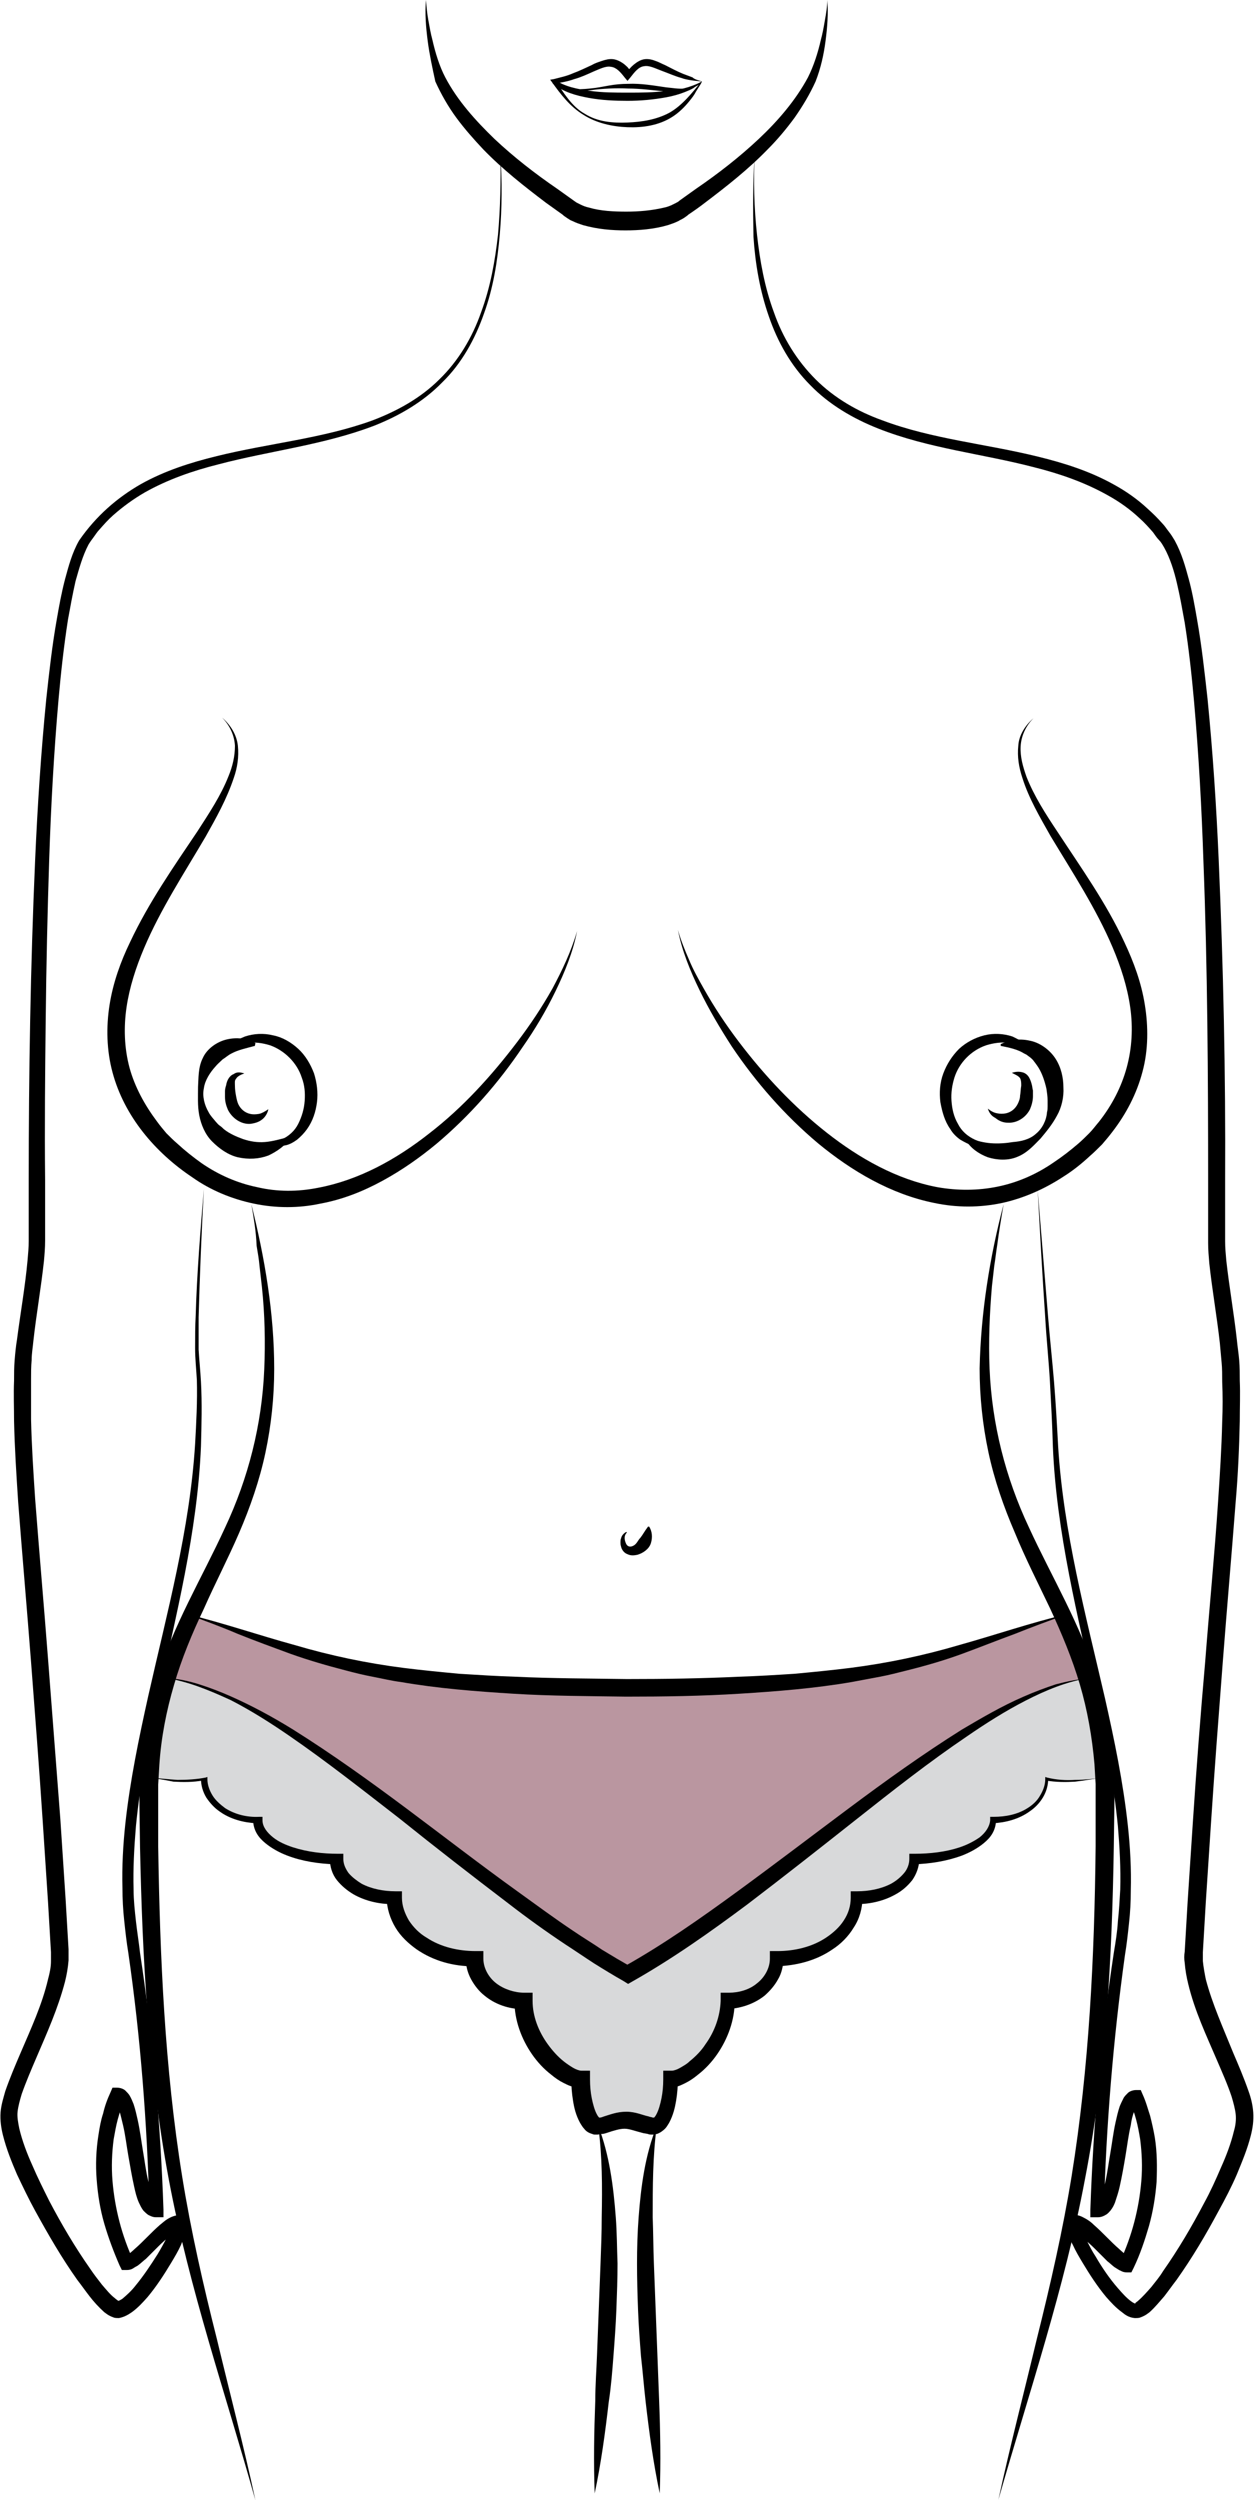 <?xml version="1.0" encoding="utf-8"?>
<!-- Generator: Adobe Illustrator 24.0.0, SVG Export Plug-In . SVG Version: 6.00 Build 0)  -->
<svg version="1.1" id="Layer_1" xmlns="http://www.w3.org/2000/svg" xmlns:xlink="http://www.w3.org/1999/xlink" x="0px" y="0px"
	 viewBox="0 0 214.2 426.4" style="enable-background:new 0 0 214.2 426.4;" xml:space="preserve">
<style type="text/css">
	.st0{fill:#D8D9DA;}
	.st1{fill:#BA96A0;}
	.st2{fill:none;stroke:#C10076;stroke-miterlimit:10;}
</style>
<g>
	<g>
		<path class="st0" d="M-192.5,303.2c-2.3,0.2-6.1,1-9.8,0.2c0,3.9-4.1,7-9.1,7c0,3.7-6,6.6-13.5,6.6c0,3.7-4.4,6.6-9.9,6.6
			c0,5.8-6.1,10.4-13.7,10.4c0,4-3.7,7.2-8.4,7.2c0,7.4-6.6,13.4-9.8,13.4c0,4.4-1.3,7.9-2.8,7.9c-1.4,0-3.1-1-4.8-1
			c-1.7,0-3.4,1-4.8,1c-1.6,0-2.8-3.6-2.8-7.9c-3.2,0-9.8-6-9.8-13.4c-4.6,0-8.4-3.2-8.4-7.2c-7.6,0-13.7-4.7-13.7-10.4
			c-5.4,0-9.9-3-9.9-6.6c-7.4,0-13.5-3-13.5-6.6c-5,0-9.1-3.1-9.1-7c-3.7,0.8-7.4,0-9.8-0.2l2.8-17c19.4,1.7,53.2,36.2,78.9,50.5
			l0,0c25.8-14.3,59.5-48.8,78.9-50.5L-192.5,303.2z"/>
	</g>
	<path class="st1" d="M-195.2,286.2c-19.4,1.7-53.2,36.2-78.9,50.5l0,0c-25.8-14.3-59.5-48.8-78.9-50.5l3.6-10.9
		c21,6.3,27.7,12.6,75.3,12.6l0,0c47.6,0,54.3-6.3,75.3-12.6L-195.2,286.2z"/>
	<path class="st2" d="M-274.1,336.7"/>
	<path class="st2" d="M-274.1,361.2"/>
	<g>
		<g>
			<path d="M-204.8,116.5c-0.4,2.9-0.5,5.8-0.3,8.7c0.3,2.9,0.9,5.7,1.8,8.4c1.8,5.5,4.6,10.5,7.5,15.6c1.4,2.5,2.9,5.1,4.2,7.7
				c1.3,2.7,2.5,5.4,3.2,8.4c0.7,3,0.9,6.2,0.3,9.3c-0.6,3.1-2,6-3.8,8.5l-0.1,0.1l-0.1,0.1l-2,2l-1,1l-1.1,1
				c-0.7,0.6-1.4,1.3-2.2,1.9l-2.3,1.7c-3.2,2.2-6.6,4-10.4,5.1c-3.7,1.1-7.7,1.5-11.6,1c-3.9-0.4-7.6-1.6-11-3.2
				c-6.9-3.3-12.8-8.2-18-13.6c-2.6-2.7-5-5.6-7.3-8.5c-1.2-1.5-2.3-3-3.4-4.4c-1.1-1.5-2.1-3-3.2-4.6c2.4,2.8,4.8,5.7,7.3,8.4
				c2.5,2.8,5.1,5.4,7.8,7.9c2.7,2.5,5.5,4.9,8.5,7c3,2.1,6.1,4,9.4,5.4c3.3,1.4,6.8,2.5,10.3,2.8c3.5,0.3,7.1,0,10.5-1.1
				c3.4-1,6.6-2.7,9.5-4.8c2.9-2,5.6-4.6,8.1-7.2l-0.1,0.2c1.6-2.3,2.8-4.7,3.4-7.4c0.6-2.6,0.5-5.4-0.1-8.1c-0.6-2.7-1.6-5.4-2.8-8
				c-1.2-2.6-2.5-5.2-3.9-7.8c-2.7-5.2-5.3-10.5-6.8-16.3C-206,128.3-206.2,122.2-204.8,116.5z"/>
			<path d="M-190.2,164c-1.8-1-3.7-1.9-5.7-2.2c-1.9-0.3-3.9,0-5.6,0.7c-1.7,0.7-3.2,1.9-4.4,3.3c-1.2,1.4-2.1,3.1-2.6,4.9
				c-0.2,0.4-0.2,0.9-0.3,1.4l-0.1,0.7l0,0.7c-0.1,0.9-0.1,1.9,0,2.9c0.1,1.9,0.5,3.8,1.3,5.5c0.8,1.7,2,3.2,3.7,4
				c1.7,0.9,3.7,1.3,5.8,1.2c-2,0.7-4.3,0.8-6.4,0.1c-1.1-0.3-2.1-0.9-3-1.7c-0.4-0.4-0.9-0.8-1.2-1.2c-0.4-0.4-0.7-0.9-1-1.4
				c-1.2-1.9-1.8-4.2-2.1-6.4c-0.3-2.2-0.1-4.5,0.5-6.7c0.6-2.2,1.8-4.3,3.4-5.9c1.6-1.7,3.6-3,5.8-3.6c2.2-0.7,4.6-0.6,6.7,0.1
				C-193.4,161.2-191.6,162.5-190.2,164z"/>
			<path d="M-202,179.7c0.7,0.6,1.4,1.1,2.2,1.4c0.7,0.3,1.5,0.4,2.1,0.4c1.3-0.2,2.1-0.9,2.5-2.2c0.1-0.3,0.2-0.7,0.3-1l0.1-1.1
				c0.1-0.9,0.1-1.7,0.1-2.5c0-0.8-0.1-1.5-0.3-2.2c-0.2-0.6-0.9-1.2-1.8-1.5c0.9-0.3,2.1-0.2,2.9,0.6c0.9,0.8,1.3,1.8,1.5,2.8
				c0.3,1,0.3,1.9,0.4,2.8c0,0.5,0,1,0,1.5c-0.1,0.5-0.1,1.1-0.4,1.6c-0.3,1.1-1.1,2.1-2.1,2.8c-1,0.7-2.3,0.9-3.4,0.7
				c-1.1-0.2-2.1-0.8-2.8-1.5C-201.4,181.5-201.9,180.6-202,179.7z"/>
		</g>
		<g>
			<path d="M-282.1,162.8c-1.1,1.5-2.1,3.1-3.2,4.6c-1.1,1.5-2.2,3-3.4,4.4c-2.3,2.9-4.7,5.8-7.3,8.5c-5.2,5.4-11.1,10.3-18,13.6
				c-3.5,1.6-7.2,2.8-11,3.2c-3.9,0.5-7.8,0.1-11.6-1c-3.7-1.1-7.2-2.9-10.4-5.1l-2.3-1.7c-0.7-0.6-1.4-1.3-2.2-1.9l-1.1-1l-1-1
				l-2-2l-0.1-0.1l-0.1-0.1c-1.7-2.5-3.1-5.4-3.8-8.5c-0.6-3.1-0.4-6.3,0.3-9.3c1.4-6,4.6-11.1,7.4-16.2c2.9-5.1,5.7-10.1,7.5-15.6
				c0.9-2.7,1.5-5.6,1.8-8.4c0.2-2.9,0.2-5.8-0.2-8.7c1.4,5.7,1.2,11.8-0.3,17.5c-1.5,5.8-4.1,11.1-6.8,16.3
				c-1.3,2.6-2.7,5.2-3.9,7.8c-1.2,2.6-2.2,5.3-2.8,8c-0.6,2.7-0.7,5.5-0.1,8.1c0.5,2.6,1.8,5.1,3.4,7.4l-0.1-0.2
				c2.5,2.6,5.1,5.1,8.1,7.2c2.9,2.1,6.1,3.7,9.5,4.8c3.4,1,6.9,1.4,10.5,1.1c3.5-0.3,7-1.3,10.3-2.8c3.3-1.4,6.5-3.3,9.4-5.4
				c3-2.1,5.8-4.5,8.5-7c2.7-2.5,5.3-5.2,7.8-7.9C-286.9,168.5-284.5,165.6-282.1,162.8z"/>
			<path d="M-349.5,187.2c2.1,0,4.2-0.3,5.8-1.2c1.7-0.9,2.9-2.4,3.7-4c0.8-1.7,1.2-3.6,1.3-5.5c0.1-2,0-3.8-0.5-5.6
				c-1-3.6-3.6-6.8-7-8.2c-1.7-0.7-3.7-1-5.6-0.7c-1.9,0.3-3.8,1.1-5.7,2.1c1.4-1.5,3.2-2.8,5.3-3.6c2.1-0.7,4.5-0.7,6.7-0.1
				c4.4,1.3,7.9,5.2,9.1,9.6c0.6,2.2,0.8,4.5,0.5,6.7c-0.3,2.2-0.9,4.4-2.1,6.4c-0.3,0.5-0.6,1-1,1.4c-0.4,0.5-0.8,0.8-1.2,1.2
				c-0.9,0.7-1.9,1.3-3,1.7C-345.2,188-347.5,187.9-349.5,187.2z"/>
			<path d="M-350.8,171c-0.9,0.3-1.6,0.8-1.8,1.5c-0.3,0.6-0.3,1.4-0.3,2.2c0,0.8,0.1,1.6,0.1,2.5l0.1,1.1c0.1,0.3,0.1,0.7,0.3,1
				c0.4,1.3,1.2,2,2.5,2.2c0.6,0.1,1.4-0.1,2.1-0.4c0.7-0.3,1.4-0.8,2.2-1.4c-0.2,0.9-0.6,1.8-1.3,2.6c-0.7,0.8-1.7,1.3-2.8,1.5
				c-1.1,0.2-2.4,0-3.4-0.7c-1-0.7-1.8-1.8-2.1-2.8c-0.2-0.5-0.2-1.1-0.4-1.6c0-0.5-0.1-1.1,0-1.5c0.1-0.9,0.1-1.9,0.4-2.8
				c0.2-1,0.7-2,1.5-2.8C-352.8,170.8-351.6,170.6-350.8,171z"/>
		</g>
	</g>
	<g>
		<g>
			<g>
				<path d="M-252.4,26.3c-0.2,4.6-0.1,9.1,0.4,13.7c0.5,4.5,1.3,9,2.9,13.3c1.5,4.3,3.9,8.2,7.1,11.4c3.2,3.2,7.2,5.5,11.4,7
					c8.5,3.2,17.7,4,26.6,6.2c4.5,1.1,8.9,2.5,13,4.8c2,1.1,4,2.5,5.7,4.1c0.9,0.8,1.7,1.6,2.5,2.5c0.4,0.4,0.7,0.9,1.1,1.4
					c0.4,0.5,0.7,1,1,1.5c1.2,2.2,1.8,4.4,2.4,6.6c0.6,2.2,1,4.5,1.4,6.8c0.8,4.5,1.3,9.1,1.8,13.6c0.9,9.1,1.5,18.2,1.9,27.4
					c0.8,18.3,1.2,36.6,1.1,54.8l0,6.9c0,1.1,0,2.3,0,3.4c0,1.1,0.1,2.2,0.2,3.3c0.5,4.5,1.3,9,1.8,13.5c0.1,1.1,0.3,2.3,0.4,3.5
					c0.1,1.2,0.1,2.4,0.1,3.5c0.1,2.3,0,4.6,0,6.9c-0.1,4.6-0.3,9.2-0.7,13.8c-0.7,9.1-1.5,18.2-2.2,27.3c-0.7,9.1-1.4,18.2-2,27.3
					l-0.9,13.7l-0.4,6.8l-0.1,1.7c0,0.5,0,1,0,1.5c0.1,1,0.3,2.1,0.5,3.1c1.1,4.2,3,8.4,4.7,12.6c0.9,2.1,1.8,4.2,2.6,6.5
					c0.4,1.1,0.7,2.3,0.8,3.6c0.1,1.4-0.1,2.7-0.4,3.9c-0.6,2.4-1.5,4.5-2.4,6.7c-0.9,2.1-2,4.2-3.1,6.2c-2.2,4.1-4.5,8-7.2,11.8
					c-0.7,0.9-1.4,1.9-2.1,2.8c-0.8,0.9-1.5,1.8-2.5,2.7c-0.3,0.2-0.5,0.4-0.9,0.6c-0.2,0.1-0.4,0.2-0.7,0.3
					c-0.2,0.1-0.7,0.1-0.9,0.1c-1.1-0.1-1.7-0.6-2.2-1c-1.1-0.8-1.9-1.7-2.7-2.6c-1.5-1.8-2.8-3.8-4-5.8c-0.6-1-1.2-2-1.7-3.1
					c-0.3-0.5-0.5-1.1-0.7-1.7c-0.1-0.3-0.2-0.6-0.3-0.9c-0.1-0.3-0.2-0.7-0.2-1.2l0-1.4l1.4,0.1c1,0,1.5,0.4,2.1,0.7
					c0.5,0.3,0.9,0.6,1.3,1c0.8,0.7,1.5,1.4,2.2,2.1c0.7,0.7,1.4,1.4,2.1,2c0.3,0.3,0.7,0.6,1,0.9c0.2,0.1,0.3,0.2,0.4,0.3
					c0.1,0.1,0.3,0.1,0,0.1l-1.2,0.8c1-2.2,1.8-4.4,2.4-6.7c0.6-2.3,1-4.6,1.2-7c0.2-2.4,0.1-4.7-0.2-7.1c-0.2-1.2-0.4-2.3-0.7-3.4
					c-0.3-1.1-0.7-2.3-1.1-3.2l1.2,0.7c0.1,0,0.2,0,0.2,0c0,0-0.1,0.1-0.2,0.2c-0.1,0.2-0.3,0.6-0.4,0.9c-0.3,0.7-0.5,1.6-0.6,2.4
					c-0.4,1.7-0.6,3.4-0.9,5.2c-0.3,1.8-0.6,3.5-1,5.3c-0.2,0.9-0.5,1.8-0.8,2.7c-0.2,0.5-0.4,0.9-0.8,1.4c-0.2,0.2-0.4,0.5-0.8,0.7
					c-0.3,0.2-0.8,0.4-1.3,0.4l-1.3,0l0-1.3c0.5-15.5,2-31,4.4-46.3c1.1-7.5,0.9-15.2-0.1-22.8c-1-7.6-2.6-15.1-4.3-22.7
					c-1.7-7.5-3.4-15.1-4.6-22.7c-0.6-3.8-1.1-7.7-1.4-11.5c-0.1-1-0.2-1.9-0.2-2.9l-0.1-2.9l-0.2-5.8c-0.2-7.7-0.5-15.4-1-23.2
					l-1.2-23.1c1.2,15.4,2.5,30.8,3.1,46.3l0.3,5.8l0.2,2.9c0.1,1,0.2,1.9,0.2,2.9c0.4,3.8,0.9,7.6,1.6,11.4
					c1.3,7.6,3.2,15.1,4.9,22.6c1.8,7.5,3.5,15.1,4.6,22.8c1.1,7.7,1.4,15.6,0.3,23.4c-2.2,15.3-3.5,30.6-3.9,46l-1.2-1.3
					c0,0-0.1,0,0,0c0,0,0.1-0.1,0.2-0.2c0.2-0.2,0.3-0.5,0.5-0.9c0.3-0.7,0.5-1.5,0.7-2.3c0.4-1.7,0.6-3.4,0.9-5.1
					c0.3-1.7,0.5-3.5,0.9-5.3c0.2-0.9,0.4-1.8,0.7-2.7c0.2-0.5,0.4-0.9,0.7-1.5c0.2-0.3,0.4-0.5,0.7-0.8c0.3-0.3,0.9-0.5,1.4-0.5
					l0.8,0l0.3,0.7c0.6,1.3,0.9,2.5,1.3,3.7c0.3,1.2,0.6,2.5,0.8,3.7c0.4,2.5,0.4,5.1,0.3,7.6c-0.2,2.5-0.6,5-1.3,7.5
					c-0.7,2.4-1.5,4.8-2.6,7.1l-0.4,0.8l-0.8,0c-0.7,0-1-0.3-1.3-0.4c-0.3-0.2-0.5-0.3-0.8-0.5c-0.4-0.3-0.8-0.7-1.2-1
					c-0.7-0.7-1.4-1.4-2.1-2.1c-0.7-0.7-1.4-1.3-2.1-1.9c-0.3-0.3-0.7-0.5-1-0.7c-0.3-0.2-0.6-0.3-0.7-0.3l1.4-1.4
					c0,0,0,0.3,0.1,0.5c0.1,0.2,0.1,0.5,0.2,0.7c0.2,0.5,0.4,1,0.6,1.5c0.5,1,1,2,1.6,2.9c1.1,1.9,2.4,3.8,3.8,5.4
					c0.7,0.8,1.4,1.6,2.2,2.2c0.4,0.3,0.8,0.5,0.8,0.4c0.1,0-0.1,0-0.1,0c0,0,0.1,0,0.1-0.1c0.1-0.1,0.3-0.2,0.5-0.4
					c0.7-0.6,1.5-1.5,2.2-2.3c0.7-0.9,1.4-1.7,2-2.7c2.6-3.7,4.9-7.6,7-11.6c1.1-2,2-4,2.9-6.1c0.9-2,1.7-4.1,2.2-6.2
					c0.3-1,0.4-2,0.3-2.9c-0.1-0.9-0.4-2-0.7-3c-0.7-2.1-1.6-4.1-2.5-6.2c-1.8-4.2-3.8-8.4-4.9-13c-0.3-1.2-0.5-2.4-0.6-3.6
					c-0.1-0.6-0.1-1.3,0-1.9l0.1-1.7l0.4-6.8l0.9-13.7c0.6-9.1,1.3-18.2,2.1-27.3c0.7-9.1,1.6-18.2,2.2-27.3
					c0.3-4.5,0.6-9.1,0.7-13.6c0.1-2.3,0.1-4.5,0-6.8c0-1.1,0-2.3-0.1-3.3c-0.1-1.1-0.2-2.2-0.3-3.3c-0.5-4.5-1.3-9-1.8-13.6
					c-0.1-1.2-0.2-2.3-0.2-3.5c0-1.2,0-2.3,0-3.5l0-6.8c0-18.2-0.1-36.5-0.8-54.7c-0.3-9.1-0.8-18.2-1.6-27.3
					c-0.4-4.5-0.9-9.1-1.6-13.5c-0.4-2.2-0.8-4.5-1.3-6.6c-0.5-2.2-1.2-4.4-2.2-6.2c-0.3-0.5-0.5-0.9-0.9-1.3
					c-0.4-0.4-0.7-0.9-1-1.3c-0.7-0.8-1.5-1.7-2.3-2.4c-1.6-1.5-3.4-2.8-5.4-3.9c-3.9-2.2-8.2-3.7-12.6-4.8
					c-8.8-2.3-18-3.2-26.6-6.6c-4.3-1.7-8.4-4.1-11.6-7.4c-3.3-3.3-5.6-7.4-7.1-11.8c-1.5-4.3-2.3-8.9-2.6-13.5
					C-252.7,35.5-252.7,30.9-252.4,26.3z"/>
				<path d="M-346.4,192.8c-0.4,7.7-0.8,15.4-0.9,23.2c-0.1,3.9,0,7.7,0.1,11.6c0.2,3.8,0.4,7.7,0.4,11.6c0,1.9,0,3.9-0.1,5.8
					l-0.1,2.9c0,1-0.1,1.9-0.2,2.9c-0.3,3.9-0.8,7.7-1.4,11.5c-1.2,7.7-2.9,15.2-4.6,22.7c-1.7,7.5-3.4,15.1-4.3,22.7
					c-1,7.6-1.2,15.3-0.1,22.8c2.4,15.3,3.9,30.8,4.4,46.2l0,1.3l-1.3,0c-0.5,0-0.9-0.2-1.3-0.4c-0.3-0.2-0.6-0.5-0.8-0.7
					c-0.4-0.5-0.6-1-0.8-1.4c-0.4-0.9-0.6-1.8-0.8-2.7c-0.4-1.8-0.7-3.6-1-5.3c-0.3-1.7-0.5-3.5-0.9-5.2c-0.2-0.8-0.4-1.7-0.6-2.4
					c-0.1-0.4-0.3-0.7-0.4-0.9c-0.1-0.1-0.1-0.2-0.2-0.2c0,0,0.1,0,0.2,0l1.2-0.7c-0.4,0.9-0.8,2.1-1.1,3.2
					c-0.3,1.1-0.5,2.3-0.7,3.4c-0.3,2.3-0.4,4.7-0.2,7.1c0.2,2.4,0.6,4.7,1.2,7c0.6,2.3,1.4,4.5,2.4,6.7l-1.2-0.8
					c-0.2,0-0.1,0,0-0.1c0.1-0.1,0.3-0.2,0.4-0.3c0.3-0.3,0.7-0.6,1-0.9c0.7-0.6,1.4-1.3,2.1-2c0.7-0.7,1.4-1.4,2.2-2.1
					c0.4-0.3,0.8-0.7,1.3-1c0.5-0.3,1.1-0.6,2.1-0.7l1.4-0.1l0,1.4c0,0.6-0.1,0.9-0.2,1.2c-0.1,0.3-0.2,0.6-0.3,0.9
					c-0.2,0.6-0.5,1.1-0.7,1.7c-0.5,1.1-1.1,2.1-1.7,3.1c-1.2,2-2.5,4-4,5.8c-0.8,0.9-1.6,1.8-2.7,2.6c-0.6,0.4-1.2,0.8-2.2,1
					c-0.2,0-0.7,0-0.9-0.1c-0.3-0.1-0.5-0.2-0.7-0.3c-0.4-0.2-0.6-0.4-0.9-0.6c-1-0.9-1.8-1.8-2.5-2.7c-0.7-0.9-1.4-1.9-2.1-2.8
					c-2.7-3.8-5-7.8-7.2-11.8c-1.1-2-2.1-4.1-3.1-6.2c-0.9-2.1-1.8-4.3-2.4-6.7c-0.3-1.2-0.5-2.5-0.4-3.9c0.1-1.3,0.5-2.5,0.8-3.6
					c0.8-2.3,1.7-4.4,2.6-6.5c1.8-4.2,3.7-8.3,4.7-12.6c0.3-1.1,0.5-2.1,0.5-3.1c0-0.5,0-1,0-1.5l-0.1-1.7l-0.4-6.8l-0.9-13.7
					c-0.6-9.1-1.3-18.2-2-27.3c-0.7-9.1-1.5-18.2-2.2-27.3c-0.3-4.6-0.6-9.2-0.7-13.8c0-2.3-0.1-4.6,0-6.9c0-1.1,0-2.3,0.1-3.5
					c0.1-1.2,0.2-2.3,0.4-3.5c0.6-4.6,1.4-9.1,1.8-13.5c0.1-1.1,0.2-2.2,0.2-3.3c0-1.1,0-2.2,0-3.4l0-6.9c0-18.3,0.3-36.6,1.1-54.8
					c0.4-9.1,1-18.3,1.9-27.4c0.5-4.6,1-9.1,1.8-13.6c0.4-2.3,0.8-4.5,1.4-6.8c0.6-2.2,1.2-4.5,2.4-6.6c2.6-4.1,6.2-7.2,10.3-9.5
					c4.1-2.3,8.5-3.7,13-4.8c8.9-2.2,18.1-3,26.6-6.1c4.2-1.6,8.2-3.8,11.4-7c3.2-3.1,5.6-7.1,7.1-11.4c1.6-4.3,2.4-8.8,2.9-13.3
					c0.4-4.5,0.5-9.1,0.4-13.7c0.3,4.6,0.3,9.1-0.1,13.7c-0.4,4.6-1.1,9.1-2.7,13.5c-1.5,4.3-3.8,8.5-7.1,11.7
					c-3.2,3.3-7.3,5.7-11.6,7.4c-8.6,3.3-17.9,4.3-26.6,6.6c-4.4,1.1-8.7,2.6-12.6,4.8c-1.9,1.1-3.7,2.4-5.4,3.9
					c-0.8,0.7-1.6,1.6-2.3,2.4c-0.4,0.4-0.7,0.9-1,1.3c-0.3,0.4-0.6,0.8-0.9,1.3c-1,1.9-1.6,4.1-2.2,6.2c-0.5,2.2-0.9,4.4-1.3,6.6
					c-0.7,4.5-1.2,9-1.6,13.5c-0.8,9.1-1.3,18.2-1.6,27.3c-0.3,9.1-0.5,18.2-0.6,27.4c-0.1,9.1-0.2,18.2-0.1,27.4l0,6.8
					c0,1.1,0,2.3,0,3.5c0,1.2-0.1,2.4-0.2,3.5c-0.5,4.6-1.3,9.1-1.8,13.6c-0.1,1.1-0.3,2.2-0.3,3.3c-0.1,1.1-0.1,2.2-0.1,3.3
					c0,2.3,0,4.5,0,6.8c0.1,4.5,0.4,9.1,0.7,13.6c0.7,9.1,1.5,18.2,2.2,27.3c0.7,9.1,1.4,18.2,2.1,27.3l0.9,13.7l0.4,6.8l0.1,1.7
					c0,0.6,0,1.3,0,1.9c-0.1,1.2-0.3,2.4-0.6,3.6c-1.2,4.6-3.1,8.8-4.9,13c-0.9,2.1-1.8,4.2-2.5,6.2c-0.3,1-0.6,2.1-0.7,3
					c-0.1,0.9,0.1,1.9,0.3,2.9c0.5,2.1,1.3,4.2,2.2,6.2c0.9,2.1,1.9,4.1,2.9,6.1c2.1,4,4.4,7.9,7,11.6c0.6,0.9,1.3,1.8,2,2.7
					c0.7,0.8,1.4,1.7,2.2,2.3c0.2,0.2,0.4,0.3,0.5,0.4c0.1,0,0.1,0.1,0.1,0.1c0,0-0.1,0-0.1,0c0.1,0,0.5-0.2,0.8-0.4
					c0.7-0.6,1.5-1.3,2.2-2.2c1.4-1.7,2.6-3.5,3.8-5.4c0.6-1,1.1-1.9,1.6-2.9c0.2-0.5,0.5-1,0.6-1.5c0.1-0.2,0.2-0.5,0.2-0.7
					c0.1-0.2,0.1-0.4,0.1-0.5l1.4,1.4c0,0-0.4,0.1-0.7,0.3c-0.3,0.2-0.7,0.5-1,0.7c-0.7,0.6-1.4,1.2-2.1,1.9
					c-0.7,0.7-1.4,1.4-2.1,2.1c-0.4,0.3-0.8,0.7-1.2,1c-0.2,0.2-0.5,0.3-0.8,0.5c-0.3,0.2-0.6,0.4-1.3,0.4l-0.8,0l-0.4-0.8
					c-1-2.3-1.9-4.7-2.6-7.1c-0.7-2.4-1.1-4.9-1.3-7.5c-0.2-2.5-0.1-5.1,0.3-7.6c0.2-1.3,0.4-2.5,0.8-3.7c0.3-1.3,0.7-2.4,1.3-3.7
					l0.3-0.7l0.8,0c0.5,0,1.1,0.2,1.4,0.5c0.3,0.3,0.5,0.5,0.7,0.8c0.3,0.5,0.5,1,0.7,1.5c0.3,0.9,0.5,1.8,0.7,2.7
					c0.4,1.8,0.6,3.5,0.9,5.3c0.3,1.7,0.5,3.5,0.9,5.1c0.2,0.8,0.4,1.6,0.7,2.3c0.1,0.4,0.3,0.7,0.5,0.9c0.1,0.1,0.1,0.2,0.2,0.2
					c0,0,0,0,0,0l-1.2,1.3c-0.4-15.4-1.7-30.8-3.9-46c-1.1-7.8-0.8-15.7,0.3-23.4c1.1-7.7,2.8-15.3,4.6-22.8
					c1.8-7.5,3.6-15,4.9-22.6c0.7-3.8,1.2-7.6,1.6-11.4c0.1-1,0.2-1.9,0.2-2.9l0.1-2.9c0.1-1.9,0.2-3.9,0.2-5.8
					c0.1-3.9-0.1-7.7-0.2-11.6c-0.1-3.9-0.1-7.7,0-11.6C-347.5,208.2-346.9,200.5-346.4,192.8z"/>
				<path d="M-308.5,0c0.1,1.2,0.2,2.3,0.4,3.4c0.2,1.1,0.4,2.3,0.7,3.4c0.5,2.2,1.2,4.4,2.2,6.4c2.1,4,5.2,7.4,8.4,10.5
					c3.3,3.1,6.9,5.9,10.7,8.5l2.8,2c0.3,0.2,0.4,0.3,0.6,0.4c0.2,0.1,0.4,0.2,0.6,0.3c0.4,0.2,0.9,0.4,1.4,0.5
					c2,0.6,4.3,0.7,6.5,0.7v3l-0.1,0v-3c2.2,0,4.4-0.2,6.5-0.7c0.5-0.1,1-0.3,1.4-0.5c0.2-0.1,0.4-0.2,0.6-0.3
					c0.2-0.1,0.4-0.2,0.6-0.4l2.8-2c3.8-2.6,7.4-5.4,10.7-8.5c3.3-3.1,6.3-6.6,8.4-10.5c1-2,1.7-4.2,2.2-6.4
					c0.3-1.1,0.5-2.2,0.7-3.4c0.2-1.1,0.4-2.3,0.4-3.4c0.2,2.3,0,4.7-0.3,7c-0.3,2.3-0.8,4.6-1.7,6.9c-1,2.2-2.2,4.2-3.6,6.2
					c-1.4,1.9-2.9,3.7-4.6,5.4c-3.3,3.4-7,6.3-10.7,9.1c-0.9,0.7-1.9,1.4-2.8,2c-0.2,0.2-0.5,0.4-0.8,0.6c-0.3,0.2-0.6,0.3-0.9,0.5
					c-0.6,0.3-1.2,0.5-1.8,0.7c-2.4,0.7-4.9,0.9-7.3,0.9v-3l0.1,0v3c-2.4,0-4.8-0.2-7.3-0.9c-0.6-0.2-1.2-0.4-1.8-0.7
					c-0.3-0.1-0.6-0.3-0.9-0.5c-0.3-0.2-0.6-0.4-0.8-0.6l-2.8-2c-3.7-2.8-7.4-5.7-10.7-9.1c-1.6-1.7-3.2-3.5-4.6-5.4
					c-1.4-1.9-2.6-4-3.6-6.2c-0.9-2.2-1.4-4.6-1.7-6.9C-308.5,4.7-308.6,2.3-308.5,0z"/>
			</g>
			<g>
				<path d="M-209.9,195.4c-1.6,9.7-2.8,19.5-2.3,29.3c0.4,9.8,2.5,19.4,5.9,28.5c3.3,9.2,7.7,18,10.9,27.5l1.2,3.6l0.9,3.6
					c0.7,2.4,1.1,4.9,1.5,7.4l0.3,1.9l0.2,1.9l0.3,3.8c0.1,1.3,0.1,2.5,0.1,3.7l0,3.7c-0.2,19.7-1,39.6-4.5,59.1
					c-3.4,19.6-9.9,38.2-15.2,57.2c2.1-9.6,4.6-19.2,6.9-28.7c2.4-9.6,4.5-19.1,6-28.8c1.5-9.7,2.4-19.5,2.9-29.3
					c0.6-9.8,0.8-19.6,0.8-29.4l0-3.7c0-1.2,0.1-2.5-0.1-3.6l-0.3-3.6l-0.1-1.8l-0.3-1.8c-0.4-2.4-0.7-4.8-1.4-7.1l-0.9-3.5
					l-1.1-3.5c-2.9-9.3-7.3-18.2-10.4-27.6c-0.4-1.2-0.8-2.3-1.2-3.5l-1-3.6l-0.5-1.8l-0.4-1.8l-0.7-3.7c-0.3-1.2-0.4-2.5-0.6-3.7
					l-0.4-3.7c-0.2-1.2-0.2-2.5-0.2-3.7l-0.1-3.7C-213.7,214.8-212.2,204.9-209.9,195.4z"/>
				<path d="M-269.1,362.6c-0.7,5.2-0.7,10.4-0.7,15.6c0.1,2.6,0.1,5.2,0.2,7.8c0.1,2.6,0.2,5.2,0.3,7.8l0.3,7.8
					c0.1,2.6,0.2,5.2,0.3,7.9c0.2,5.2,0.3,10.5,0.1,15.8c-1.1-5.2-1.8-10.4-2.4-15.6c-0.3-2.6-0.5-5.2-0.8-7.8
					c-0.2-2.6-0.4-5.2-0.5-7.9c-0.2-5.3-0.3-10.5,0.1-15.8C-271.8,372.9-271,367.6-269.1,362.6z"/>
				<path d="M-338.3,195.4c2.3,9.6,3.8,19.4,3.8,29.3l-0.1,3.7c-0.1,1.2,0,2.5-0.2,3.7l-0.4,3.7c-0.2,1.2-0.3,2.5-0.6,3.7l-0.7,3.7
					l-0.4,1.8l-0.5,1.8l-1,3.6c-0.3,1.2-0.8,2.4-1.2,3.5c-3.1,9.4-7.5,18.3-10.4,27.6l-1.1,3.5l-0.9,3.5c-0.7,2.3-1,4.7-1.4,7.1
					l-0.3,1.8l-0.1,1.8l-0.3,3.6c-0.1,1.2-0.1,2.4-0.1,3.6l0,3.7c0,9.8,0.3,19.6,0.8,29.4c0.5,9.8,1.5,19.6,2.9,29.3
					c1.5,9.7,3.6,19.3,6,28.8c2.3,9.6,4.8,19.1,6.9,28.7c-5.4-18.9-11.8-37.6-15.2-57.2c-3.5-19.5-4.3-39.3-4.5-59.1l0-3.7
					c0-1.2,0-2.5,0.1-3.7l0.3-3.8l0.2-1.9l0.3-1.9c0.4-2.5,0.8-5,1.5-7.4l0.9-3.6l1.2-3.6c3.2-9.5,7.6-18.3,10.9-27.5
					c3.4-9.2,5.5-18.7,5.9-28.5C-335.4,214.9-336.6,205.1-338.3,195.4z"/>
				<path d="M-279.6,425.3c-0.2-5.3-0.1-10.5,0.1-15.8c0-2.6,0.2-5.2,0.3-7.9l0.3-7.8c0.1-2.6,0.2-5.2,0.3-7.8
					c0.1-2.6,0.2-5.2,0.2-7.8c0.1-5.2,0.1-10.4-0.6-15.6c1.9,4.9,2.6,10.3,3,15.6c0.2,2.6,0.2,5.3,0.3,7.9c0,2.6-0.1,5.3-0.2,7.9
					c-0.1,2.6-0.3,5.3-0.5,7.9c-0.2,2.6-0.4,5.2-0.8,7.8C-277.8,414.9-278.6,420.1-279.6,425.3z"/>
				<g>
					<path d="M-349.4,275.3c6.2,1.5,12.3,3.6,18.5,5.3c6.1,1.8,12.3,3.1,18.6,3.9c3.2,0.4,6.3,0.7,9.5,1c3.2,0.2,6.4,0.4,9.5,0.5
						c6.4,0.3,12.8,0.3,19.1,0.4l0.4,0l0.4,0.2l0,0l-0.8-0.2c6.4,0,12.8-0.1,19.1-0.4c3.2-0.1,6.4-0.3,9.5-0.5
						c3.2-0.3,6.3-0.6,9.5-1c6.3-0.8,12.5-2.1,18.6-3.9c6.1-1.7,12.2-3.8,18.5-5.3c-3,1.1-6,2.2-9,3.4c-3,1.1-6,2.3-9,3.4
						c-3,1.1-6.1,2-9.3,2.8c-1.6,0.4-3.1,0.8-4.7,1.1c-1.6,0.3-3.2,0.6-4.8,0.9c-6.4,1.1-12.8,1.6-19.2,2
						c-6.4,0.4-12.9,0.5-19.3,0.5l-0.4,0l-0.4-0.2l0,0l0.8,0.2c-6.4-0.1-12.9-0.1-19.3-0.5c-6.4-0.4-12.9-0.9-19.2-2
						c-1.6-0.2-3.2-0.6-4.8-0.9c-1.6-0.3-3.2-0.7-4.7-1.1c-3.1-0.8-6.2-1.7-9.3-2.8c-3-1.1-6-2.2-9-3.4
						C-343.4,277.5-346.4,276.4-349.4,275.3z"/>
					<path d="M-353,286.2c2,0.1,3.9,0.5,5.8,1.1c1.9,0.6,3.7,1.3,5.5,2.1c3.6,1.6,7.1,3.5,10.5,5.6c6.7,4.2,13.1,8.8,19.4,13.5
						c6.3,4.7,12.5,9.5,18.9,14.1c3.2,2.3,6.3,4.6,9.6,6.8c1.6,1.1,3.3,2.1,4.9,3.2l2.5,1.5l2.6,1.5l-1.5-0.1
						c6.8-3.8,13.2-8.3,19.5-12.9c6.3-4.6,12.6-9.4,18.9-14.1c6.3-4.7,12.7-9.3,19.4-13.5c3.4-2,6.8-4,10.5-5.6
						c1.8-0.8,3.7-1.5,5.5-2.1c1.9-0.5,3.9-0.9,5.8-1.1c-3.9,0.6-7.5,2.1-11,3.9c-3.5,1.8-6.8,3.9-10,6.1
						c-6.5,4.4-12.6,9.2-18.8,14.1c-6.2,4.9-12.3,9.7-18.6,14.5c-6.3,4.7-12.8,9.3-19.7,13.2l-0.7,0.4l-0.8-0.5c-1.6-0.9-3.4-2-5-3
						c-1.7-1.1-3.3-2.2-5-3.3c-3.3-2.2-6.5-4.5-9.6-6.9c-6.3-4.8-12.5-9.6-18.6-14.5c-6.2-4.8-12.4-9.7-18.8-14.1
						c-3.2-2.2-6.5-4.3-10-6.1C-345.5,288.3-349.1,286.8-353,286.2z"/>
					<path d="M-355.8,303.2c1.6,0.1,3.3,0.3,4.9,0.4c1.6,0,3.3-0.1,4.8-0.4l0.3-0.1l0,0.4c0,1,0.4,2,0.9,2.8
						c0.5,0.8,1.3,1.5,2.1,2.1c1.7,1.1,3.8,1.6,5.8,1.5l0.6,0l0,0.6c0,1.1,0.8,2.1,1.8,2.9c1,0.8,2.2,1.3,3.4,1.7
						c2.5,0.8,5.1,1.1,7.7,1.1l0.9,0l0,0.9c0,0.9,0.4,1.7,0.9,2.4c0.6,0.7,1.4,1.3,2.2,1.8c1.7,0.9,3.8,1.3,5.8,1.3l1.1,0l0,1.1
						c0,1.4,0.5,2.7,1.2,3.9c0.8,1.2,1.8,2.2,3,2.9c2.4,1.6,5.4,2.3,8.4,2.3l1.3,0l0,1.3c0,1.6,0.9,3.2,2.2,4.2
						c1.3,1,3.1,1.6,4.8,1.6l1.4,0l0,1.4c0,2.6,1,5.2,2.6,7.4c0.8,1.1,1.7,2.1,2.7,2.9c0.5,0.4,1.1,0.8,1.6,1.1
						c0.5,0.3,1.1,0.5,1.4,0.5l1.5,0l0,1.5c0,1.1,0.1,2.2,0.3,3.2c0.2,1,0.5,2.1,0.9,2.8c0.2,0.4,0.5,0.6,0.3,0.5
						c-0.2,0,0.1,0,0.2,0c0.2,0,0.4-0.1,0.7-0.2c1-0.3,2.2-0.8,3.8-0.8c1.6,0,2.8,0.6,3.8,0.8c0.2,0.1,0.5,0.1,0.7,0.2
						c0.2,0,0.5,0,0.3,0c-0.2,0.1,0.1-0.1,0.3-0.5c0.4-0.7,0.7-1.8,0.9-2.8c0.2-1,0.3-2.1,0.3-3.2l0-1.5l1.5,0
						c0.3,0,0.9-0.2,1.4-0.5c0.5-0.3,1.1-0.6,1.6-1.1c1-0.8,2-1.8,2.7-2.9c1.6-2.2,2.5-4.8,2.6-7.4l0-1.4l1.4,0
						c1.7,0,3.5-0.5,4.8-1.6c1.3-1,2.2-2.6,2.2-4.2l0-1.3l1.3,0c2.9,0,5.9-0.7,8.3-2.3c1.2-0.8,2.3-1.8,3-2.9
						c0.8-1.2,1.2-2.5,1.2-3.9l0-1.1l1.1,0c2,0,4.1-0.4,5.8-1.3c0.9-0.5,1.6-1.1,2.2-1.8c0.6-0.7,0.9-1.6,0.9-2.4l0-0.9l0.9,0
						c2.6,0,5.3-0.3,7.7-1.1c1.2-0.4,2.4-1,3.4-1.7c1-0.8,1.7-1.8,1.8-2.9l0-0.6l0.6,0c2,0,4.1-0.4,5.8-1.5c0.8-0.5,1.6-1.2,2.1-2.1
						c0.5-0.8,0.9-1.8,0.9-2.8l0-0.4l0.3,0.1c1.6,0.4,3.2,0.5,4.8,0.4c1.6,0,3.3-0.2,4.9-0.4c-1.6,0.2-3.2,0.5-4.9,0.7
						c-1.6,0.1-3.3,0.1-5-0.2l0.4-0.3c0,1.1-0.3,2.2-0.9,3.2c-0.6,1-1.4,1.8-2.3,2.4c-1.8,1.3-4.1,1.9-6.3,2l0.6-0.6
						c0,0.8-0.2,1.6-0.6,2.3c-0.4,0.7-0.9,1.2-1.5,1.7c-1.1,0.9-2.4,1.6-3.7,2.1c-2.7,1-5.5,1.4-8.2,1.5l0.9-0.9
						c0,1.3-0.5,2.6-1.2,3.6c-0.8,1-1.7,1.8-2.8,2.4c-2.1,1.2-4.5,1.7-6.8,1.7l1.1-1.1c0,1.8-0.5,3.6-1.5,5.1
						c-0.9,1.5-2.2,2.8-3.6,3.7c-2.9,2-6.3,2.8-9.7,2.9l1.3-1.3c0,1.2-0.3,2.5-0.9,3.5c-0.6,1.1-1.4,2-2.3,2.8
						c-1.9,1.5-4.2,2.2-6.5,2.3l1.4-1.4c0,3.3-1.2,6.5-3,9.1c-0.9,1.3-2,2.5-3.3,3.5c-0.6,0.5-1.3,1-2.1,1.4
						c-0.8,0.4-1.6,0.8-2.8,0.8l1.5-1.5c0,1.2-0.1,2.5-0.3,3.7c-0.2,1.2-0.5,2.5-1.2,3.8c-0.2,0.3-0.4,0.7-0.7,1
						c-0.3,0.3-0.8,0.7-1.4,0.9c-0.2,0-0.3,0.1-0.5,0.1c-0.2,0-0.2,0-0.4,0c-0.2,0-0.4,0-0.6-0.1c-0.4-0.1-0.7-0.1-1-0.2
						c-1.2-0.3-2.2-0.7-3-0.7c-0.8,0-1.8,0.3-3,0.7c-0.3,0.1-0.6,0.2-1,0.2c-0.2,0-0.4,0.1-0.6,0.1c-0.1,0-0.2,0-0.4,0
						c-0.2,0-0.3,0-0.5-0.1c-0.7-0.2-1.1-0.5-1.4-0.9c-0.3-0.3-0.5-0.7-0.7-1c-0.7-1.3-1-2.5-1.2-3.8c-0.2-1.2-0.3-2.5-0.3-3.7
						l1.5,1.5c-1.2,0-2-0.4-2.8-0.8c-0.8-0.4-1.5-0.9-2.1-1.4c-1.3-1-2.4-2.2-3.3-3.5c-1.8-2.6-3-5.8-3-9.1l1.4,1.4
						c-2.3,0-4.7-0.8-6.5-2.3c-0.9-0.7-1.7-1.7-2.3-2.8c-0.6-1.1-0.9-2.3-0.9-3.5l1.3,1.3c-3.4,0-6.8-0.9-9.7-2.9
						c-1.4-1-2.7-2.2-3.6-3.7c-0.9-1.5-1.5-3.3-1.5-5.1l1.1,1.1c-2.3,0-4.7-0.5-6.8-1.7c-1-0.6-2-1.4-2.8-2.4
						c-0.8-1-1.2-2.3-1.2-3.6l0.9,0.9c-2.8-0.1-5.6-0.5-8.2-1.5c-1.3-0.5-2.6-1.2-3.7-2.1c-0.6-0.5-1.1-1-1.5-1.7
						c-0.4-0.7-0.6-1.5-0.6-2.3l0.6,0.6c-2.2-0.1-4.5-0.7-6.3-2c-0.9-0.6-1.7-1.5-2.3-2.4c-0.6-1-0.9-2.1-0.9-3.2l0.3,0.3
						c-1.6,0.3-3.3,0.3-5,0.2C-352.6,303.7-354.2,303.4-355.8,303.2z"/>
				</g>
			</g>
			<g>
				<path d="M-261.4,13.9c-0.1,0.3-0.3,0.6-0.5,0.9l-0.5,0.8c-0.3,0.6-0.7,1.1-1.1,1.6c-0.8,1-1.8,2-2.9,2.7
					c-2.3,1.5-5.1,1.9-7.7,1.8c-2.6-0.1-5.3-0.7-7.5-2.1c-2.3-1.4-3.9-3.5-5.4-5.6l-0.3-0.4l0.6-0.1c1.1-0.3,2.2-0.5,3.3-1
					c1.1-0.4,2.1-0.9,3.2-1.4c0.5-0.3,1.1-0.5,1.7-0.7c0.6-0.2,1.3-0.4,2-0.3c0.7,0.1,1.4,0.5,1.9,0.9c0.2,0.2,0.5,0.4,0.7,0.7
					l0.6,0.7h-1c0.4-0.5,0.8-1,1.3-1.4c0.5-0.4,1.1-0.8,1.8-0.9c0.7-0.1,1.4,0.1,1.9,0.3c0.6,0.2,1.1,0.5,1.6,0.7
					c1,0.5,2.1,1.1,3.1,1.5c0.5,0.2,1.1,0.4,1.6,0.6C-262.6,13.6-261.9,13.7-261.4,13.9z M-261.5,13.9c-0.6-0.1-1.1-0.1-1.7-0.2
					c-0.6-0.1-1.2-0.2-1.7-0.4c-1.1-0.3-2.2-0.8-3.3-1.2c-1.1-0.4-2.2-1-3.1-0.8c-0.9,0.1-1.6,1-2.3,1.9l-0.5,0.6l-0.5-0.6
					c-0.7-0.9-1.4-1.7-2.3-1.8c-0.9-0.2-2,0.4-3,0.8c-1.1,0.5-2.2,1-3.3,1.3c-1.1,0.4-2.3,0.6-3.5,0.8l0.3-0.6
					c0.7,1.1,1.4,2.2,2.2,3.2c0.8,1,1.7,1.9,2.8,2.5c2.2,1.4,4.8,1.6,7.3,1.5c2.5-0.1,5-0.5,7.2-1.7
					C-264.7,18-263.1,15.9-261.5,13.9z"/>
				<path d="M-261.4,13.9c-0.2,0.1-0.4,0.5-0.6,0.6c-0.2,0.1-0.5,0.3-0.7,0.4c-0.5,0.3-1,0.5-1.6,0.6c-1.1,0.2-2.2,0.2-3.3,0.1
					c-2.2-0.2-4.3-0.5-6.4-0.5c-2.1-0.1-4.3,0-6.5,0.3c-1.1,0.1-2.2,0.2-3.3,0c-1.1-0.2-2.2-0.6-3.1-1.3l0.4-0.5
					c1.7,1.2,3.9,1.6,6,1.9c2.1,0.3,4.3,0.3,6.5,0.3c2.2,0,4.3,0,6.5-0.3C-265.5,15.4-263.4,15-261.4,13.9z M-261.5,14
					c-0.2,0.2-0.3,0.4-0.6,0.5c-0.2,0.2-0.5,0.3-0.7,0.5c-0.5,0.3-1,0.5-1.5,0.7c-1,0.4-2.1,0.7-3.2,0.9c-2.2,0.4-4.4,0.6-6.6,0.6
					c-2.2,0-4.4-0.1-6.6-0.5c-2.2-0.4-4.4-1-6.2-2.5l0.4-0.5c0.8,0.7,1.7,1.2,2.8,1.4c1,0.2,2.1,0.1,3.2,0c1.1-0.1,2.1-0.3,3.2-0.5
					c1.1-0.2,2.2-0.3,3.3-0.3c2.2-0.1,4.4,0.3,6.5,0.6c1.1,0.1,2.1,0.3,3.1,0.2c0.5-0.1,1-0.2,1.5-0.3c0.3-0.1,0.5-0.2,0.7-0.3
					C-262,14.2-261.8,14.1-261.5,14z"/>
			</g>
		</g>
		<path d="M-274.2,261.4c-0.6,0.6-0.4,1.4-0.1,2c0.3,0.5,0.8,0.5,1.3,0.2c0.5-0.3,0.7-0.9,1.1-1.3c0.4-0.5,0.7-1.1,1.3-1.9h0.2
			c0.5,0.8,0.6,1.8,0.3,2.8c-0.3,1-1.3,1.7-2.3,2c-0.5,0.1-1.1,0.2-1.7-0.1c-0.6-0.2-1-0.8-1.1-1.3c-0.1-0.3-0.1-0.5-0.1-0.7
			c0-0.2,0-0.5,0.1-0.7c0.1-0.5,0.5-0.9,0.9-1.1L-274.2,261.4z"/>
	</g>
</g>
<g>
	<g>
		<path class="st0" d="M188.7,303.2c-2.3,0.2-6.1,1-9.8,0.2c0,3.9-4.1,7-9.1,7c0,3.7-6,6.6-13.5,6.6c0,3.7-4.4,6.6-9.9,6.6
			c0,5.8-6.1,10.4-13.7,10.4c0,4-3.7,7.2-8.4,7.2c0,7.4-6.6,13.4-9.8,13.4c0,4.4-1.3,7.9-2.8,7.9c-1.4,0-3.1-1-4.8-1
			c-1.7,0-3.4,1-4.8,1c-1.6,0-2.8-3.6-2.8-7.9c-3.2,0-9.8-6-9.8-13.4c-4.6,0-8.4-3.2-8.4-7.2c-7.6,0-13.7-4.7-13.7-10.4
			c-5.4,0-9.9-3-9.9-6.6c-7.4,0-13.5-3-13.5-6.6c-5,0-9.1-3.1-9.1-7c-3.7,0.8-7.4,0-9.8-0.2l2.8-17c19.4,1.7,53.2,36.2,78.9,50.5
			l0,0c25.8-14.3,59.5-48.8,78.9-50.5L188.7,303.2z"/>
	</g>
	<path class="st1" d="M186,286.2c-19.4,1.7-53.2,36.2-78.9,50.5l0,0c-25.8-14.3-59.5-48.8-78.9-50.5l3.6-10.9
		c21,6.3,27.7,12.6,75.3,12.6l0,0c47.6,0,54.3-6.3,75.3-12.6L186,286.2z"/>
	<path class="st2" d="M107.1,336.7"/>
	<path class="st2" d="M107.1,361.2"/>
	<g>
		<path d="M176.4,122.5c-1.3,1.3-2.1,3-2.2,4.8c-0.1,1.8,0.4,3.5,1,5.2c1.3,3.3,3.3,6.4,5.3,9.4c4,6.1,8.3,12.1,11.4,18.8
			c1.6,3.4,2.9,6.9,3.5,10.7c0.6,3.7,0.6,7.7-0.4,11.4c-1,3.8-2.8,7.2-5.1,10.2c-0.6,0.8-1.2,1.5-1.8,2.2c-0.7,0.7-1.4,1.4-2.1,2
			c-1.4,1.3-2.9,2.5-4.5,3.5c-3.2,2.1-6.8,3.7-10.5,4.5c-3.8,0.8-7.7,0.8-11.5,0c-7.5-1.5-14.2-5.5-19.9-10.2
			c-5.7-4.8-10.6-10.4-14.7-16.5c-2-3.1-3.9-6.3-5.5-9.6c-1.6-3.3-3-6.7-3.7-10.3c0.5,1.8,1.2,3.5,1.9,5.1c0.7,1.7,1.6,3.3,2.5,4.9
			c1.8,3.2,3.8,6.2,6,9.1c4.4,5.8,9.4,11.1,15,15.5c5.6,4.4,12,8,18.9,9.3c3.4,0.6,6.9,0.6,10.3-0.1c3.4-0.7,6.6-2.1,9.5-4.1
			c1.5-1,2.8-2,4.2-3.2c0.7-0.6,1.3-1.2,1.9-1.8c0.6-0.6,1.1-1.3,1.7-2c2.2-2.8,3.8-5.9,4.7-9.2c0.9-3.3,1.1-6.8,0.6-10.3
			c-0.5-3.5-1.6-6.9-3-10.2c-2.8-6.6-6.8-12.7-10.6-19c-1.8-3.2-3.7-6.4-4.8-9.9c-0.6-1.8-0.9-3.6-0.7-5.5
			C173.9,125.4,175,123.7,176.4,122.5z"/>
		<path d="M176.5,179.3c-1.4-0.7-2.7-1.2-4.1-1.4c-1.4-0.2-2.8,0-4.1,0.4c-2.6,0.9-4.6,3-5.4,5.5c-0.4,1.3-0.6,2.6-0.5,4
			c0.1,1.4,0.4,2.7,1.1,3.9c0.6,1.2,1.6,2.1,2.9,2.7c1.3,0.6,2.8,0.8,4.3,0.8c-1.4,0.5-3,0.6-4.6,0.2c-0.8-0.2-1.5-0.6-2.2-1
			c-0.7-0.5-1.3-1.1-1.7-1.8c-1-1.4-1.4-3-1.7-4.6c-0.2-1.6-0.1-3.3,0.5-4.9c0.6-1.6,1.5-3,2.7-4.2c1.2-1.1,2.7-1.9,4.3-2.3
			c1.6-0.4,3.3-0.3,4.8,0.2C174.1,177.4,175.4,178.2,176.5,179.3z"/>
		<path d="M168.6,189.1c0.5,0.4,1,0.7,1.6,0.8c0.5,0.1,1,0.1,1.5,0c0.9-0.2,1.6-0.8,2-1.6c0.2-0.4,0.4-0.9,0.4-1.4
			c0.1-0.5,0.1-1.2,0.2-1.7c0-0.5,0-0.9-0.2-1.3c-0.3-0.4-0.8-0.6-1.4-0.9c0.6-0.2,1.3-0.3,2.1,0c0.4,0.2,0.7,0.5,0.9,0.9
			c0.2,0.4,0.3,0.7,0.4,1.1c0.1,0.3,0.1,0.7,0.2,1c0,0.3,0,0.7,0,1c0,0.7-0.2,1.5-0.5,2.2c-0.7,1.4-2.2,2.4-3.8,2.3
			c-0.8,0-1.5-0.3-2.1-0.8C169.1,190.3,168.8,189.7,168.6,189.1z"/>
		<path d="M164.9,194.1c1.5,0.4,2.9,0.8,4.2,0.9c1.3,0.1,2.6,0,3.8-0.2c1.3-0.1,2.8-0.4,3.9-1.4c1.1-0.9,1.8-2.3,1.9-3.7
			c0.1-0.3,0.1-0.7,0.1-1c0-0.3,0-0.7,0-1c0-0.7-0.1-1.3-0.2-2c-0.3-1.3-0.7-2.5-1.3-3.5c-0.3-0.5-0.7-1-1-1.4
			c-0.2-0.2-0.4-0.4-0.7-0.6l-0.4-0.3l-0.4-0.2c-1.1-0.7-2.5-1-4-1.3l0-0.3c1.4-0.7,3.1-1,4.9-0.6c1.7,0.3,3.4,1.5,4.4,3
			c1,1.5,1.4,3.3,1.4,5c0.1,1.6-0.3,3.4-1.1,4.8c-0.8,1.5-1.8,2.7-2.8,3.9c-1.1,1.1-2.2,2.4-3.9,3.1c-1.6,0.7-3.5,0.6-5.1,0.1
			c-1.6-0.6-3-1.6-3.8-3L164.9,194.1z"/>
	</g>
	<g>
		<path d="M98.5,158.8c-0.7,3.6-2.1,7-3.7,10.3c-1.6,3.3-3.5,6.5-5.6,9.5c-4.1,6.1-9,11.7-14.7,16.5c-2.9,2.4-5.9,4.5-9.2,6.3
			c-3.3,1.8-6.8,3.2-10.6,3.9c-3.7,0.8-7.6,0.8-11.4,0c-3.8-0.8-7.4-2.3-10.5-4.5c-6.3-4.2-11.6-10.4-13.6-17.9
			c-1-3.7-1.1-7.7-0.5-11.5c0.6-3.8,1.9-7.4,3.5-10.7c3.2-6.8,7.4-12.8,11.5-18.9c2-3.1,4-6.1,5.3-9.4c0.7-1.7,1.1-3.4,1.1-5.2
			c-0.1-1.8-0.9-3.5-2.2-4.8c1.4,1.2,2.5,2.9,2.7,4.8c0.2,1.9-0.1,3.8-0.7,5.5c-1.2,3.6-3,6.8-4.8,10c-3.7,6.3-7.7,12.4-10.5,19
			c-1.4,3.3-2.5,6.7-3,10.1c-0.5,3.4-0.4,6.9,0.5,10.3c0.9,3.3,2.6,6.4,4.7,9.2c0.5,0.7,1.1,1.4,1.6,2c0.6,0.6,1.2,1.2,1.9,1.8
			c1.3,1.2,2.7,2.3,4.1,3.3c2.9,2,6.1,3.4,9.5,4.1c3.4,0.8,6.9,0.8,10.4,0.1c6.9-1.3,13.3-4.8,19-9.3c5.7-4.4,10.6-9.8,15-15.6
			c2.2-2.9,4.2-5.9,6-9.1C95.9,165.6,97.5,162.3,98.5,158.8z"/>
		<path d="M43.7,195.2c1.5,0,3-0.2,4.3-0.8c1.3-0.6,2.3-1.5,2.9-2.7c0.6-1.2,1-2.5,1.1-3.9c0.1-1.4,0-2.7-0.5-4
			c-0.8-2.5-2.9-4.6-5.4-5.5c-1.3-0.4-2.7-0.6-4.1-0.4c-1.4,0.2-2.8,0.8-4.1,1.4c1.1-1.1,2.4-1.9,3.9-2.5c1.5-0.5,3.2-0.6,4.8-0.2
			c1.6,0.3,3.1,1.2,4.3,2.3c1.2,1.1,2.1,2.6,2.7,4.2c0.5,1.6,0.7,3.3,0.5,4.9c-0.2,1.6-0.7,3.2-1.7,4.6c-0.5,0.7-1.1,1.3-1.7,1.8
			c-0.7,0.5-1.4,0.9-2.2,1C46.7,195.8,45.1,195.7,43.7,195.2z"/>
		<path d="M41.7,183.1c-0.6,0.2-1.2,0.5-1.4,0.9c-0.3,0.3-0.2,0.7-0.2,1.3c0,0.5,0.1,1.2,0.2,1.7c0.1,0.5,0.2,1,0.4,1.4
			c0.4,0.8,1.1,1.4,2,1.6c0.4,0.1,0.9,0.1,1.5,0c0.5-0.1,1-0.4,1.6-0.8c-0.1,0.6-0.5,1.3-1,1.7c-0.6,0.5-1.3,0.7-2.1,0.8
			c-1.6,0.1-3.1-1-3.8-2.4c-0.3-0.7-0.5-1.4-0.5-2.2c0-0.4,0-0.7,0-1c0-0.3,0.1-0.7,0.2-1c0.1-0.7,0.5-1.6,1.3-1.9
			C40.4,182.8,41.1,182.9,41.7,183.1z"/>
		<path d="M43.5,178.4c-1.5,0.4-2.9,0.7-4,1.3c-0.6,0.3-1,0.7-1.5,1c-0.4,0.4-0.9,0.8-1.3,1.3c-0.8,0.9-1.7,2.2-1.9,3.6
			c-0.3,1.4,0.1,2.9,0.8,4.1c0.3,0.6,0.8,1.1,1.2,1.6c0.2,0.2,0.4,0.5,0.7,0.7c0.3,0.2,0.5,0.4,0.7,0.6c1,0.8,2.2,1.3,3.3,1.7
			c1.2,0.4,2.4,0.6,3.7,0.5c1.3-0.1,2.7-0.5,4.2-0.9l0.2,0.2c-0.9,1.3-2.3,2.3-3.8,3c-1.6,0.6-3.4,0.7-5.2,0.3
			c-1.7-0.4-3.2-1.5-4.4-2.7c-1.2-1.2-1.9-2.9-2.2-4.5c-0.3-1.6-0.2-3.2-0.2-4.8c0.1-1.5,0-3.3,0.8-4.9c0.7-1.6,2.4-2.8,4.1-3.2
			c1.7-0.4,3.4-0.2,4.9,0.6L43.5,178.4z"/>
	</g>
	<g>
		<g>
			<g>
				<path d="M128.8,26.3c-0.2,4.6-0.1,9.1,0.4,13.7c0.5,4.5,1.3,9,2.9,13.3c1.5,4.3,3.9,8.2,7.1,11.4c3.2,3.2,7.2,5.5,11.4,7
					c8.5,3.2,17.7,4,26.6,6.2c4.5,1.1,8.9,2.5,13,4.8c2,1.1,4,2.5,5.7,4.1c0.9,0.8,1.7,1.6,2.5,2.5c0.4,0.4,0.7,0.9,1.1,1.4
					c0.4,0.5,0.7,1,1,1.5c1.2,2.2,1.8,4.4,2.4,6.6c0.6,2.2,1,4.5,1.4,6.8c0.8,4.5,1.3,9.1,1.8,13.6c0.9,9.1,1.5,18.2,1.9,27.4
					c0.8,18.3,1.2,36.6,1.1,54.8l0,6.9c0,1.1,0,2.3,0,3.4c0,1.1,0.1,2.2,0.2,3.3c0.5,4.5,1.3,9,1.8,13.5c0.1,1.1,0.3,2.3,0.4,3.5
					c0.1,1.2,0.1,2.4,0.1,3.5c0.1,2.3,0,4.6,0,6.9c-0.1,4.6-0.3,9.2-0.7,13.8c-0.7,9.1-1.5,18.2-2.2,27.3c-0.7,9.1-1.4,18.2-2,27.3
					l-0.9,13.7l-0.4,6.8l-0.1,1.7c0,0.5,0,1,0,1.5c0.1,1,0.3,2.1,0.5,3.1c1.1,4.2,3,8.4,4.7,12.6c0.9,2.1,1.8,4.2,2.6,6.5
					c0.4,1.1,0.7,2.3,0.8,3.6c0.1,1.4-0.1,2.7-0.4,3.9c-0.6,2.4-1.5,4.5-2.4,6.7c-0.9,2.1-2,4.2-3.1,6.2c-2.2,4.1-4.5,8-7.2,11.8
					c-0.7,0.9-1.4,1.9-2.1,2.8c-0.8,0.9-1.5,1.8-2.5,2.7c-0.3,0.2-0.5,0.4-0.9,0.6c-0.2,0.1-0.4,0.2-0.7,0.3
					c-0.2,0.1-0.7,0.1-0.9,0.1c-1.1-0.1-1.7-0.6-2.2-1c-1.1-0.8-1.9-1.7-2.7-2.6c-1.5-1.8-2.8-3.8-4-5.8c-0.6-1-1.2-2-1.7-3.1
					c-0.3-0.5-0.5-1.1-0.7-1.7c-0.1-0.3-0.2-0.6-0.3-0.9c-0.1-0.3-0.2-0.7-0.2-1.2l0-1.4l1.4,0.1c1,0,1.5,0.4,2.1,0.7
					c0.5,0.3,0.9,0.6,1.3,1c0.8,0.7,1.5,1.4,2.2,2.1c0.7,0.7,1.4,1.4,2.1,2c0.3,0.3,0.7,0.6,1,0.9c0.2,0.1,0.3,0.2,0.4,0.3
					c0.1,0.1,0.3,0.1,0,0.1l-1.2,0.8c1-2.2,1.8-4.4,2.4-6.7c0.6-2.3,1-4.6,1.2-7c0.2-2.4,0.1-4.7-0.2-7.1c-0.2-1.2-0.4-2.3-0.7-3.4
					c-0.3-1.1-0.7-2.3-1.1-3.2l1.2,0.7c0.1,0,0.2,0,0.2,0c0,0-0.1,0.1-0.2,0.2c-0.1,0.2-0.3,0.6-0.4,0.9c-0.3,0.7-0.5,1.6-0.6,2.4
					c-0.4,1.7-0.6,3.4-0.9,5.2c-0.3,1.8-0.6,3.5-1,5.3c-0.2,0.9-0.5,1.8-0.8,2.7c-0.2,0.5-0.4,0.9-0.8,1.4c-0.2,0.2-0.4,0.5-0.8,0.7
					c-0.3,0.2-0.8,0.4-1.3,0.4l-1.3,0l0-1.3c0.5-14.6,1.8-29.3,4-43.8c0.3-1.8,0.6-3.6,0.7-5.4c0.2-1.8,0.3-3.6,0.4-5.4
					c0.1-3.6-0.1-7.2-0.4-10.8c-0.7-7.2-2.1-14.4-3.7-21.5c-3.1-14.2-6.8-28.6-7.4-43.3c-0.1-3.7-0.3-7.3-0.5-11
					c-0.2-3.6-0.6-7.3-0.8-10.9c-0.5-7.3-0.9-14.6-1.3-21.9l1.8,21.9c0.3,3.6,0.7,7.3,1,10.9c0.3,3.7,0.5,7.3,0.7,11
					c0.9,14.6,4.7,28.7,8,43c1.6,7.1,3.1,14.3,3.9,21.7c0.4,3.7,0.6,7.4,0.5,11.1c0,1.9-0.1,3.7-0.3,5.5c-0.2,1.9-0.4,3.7-0.7,5.5
					c-2,14.4-3.2,29-3.6,43.6l-1.2-1.3c0,0-0.1,0,0,0c0,0,0.1-0.1,0.2-0.2c0.2-0.2,0.3-0.5,0.5-0.9c0.3-0.7,0.5-1.5,0.7-2.3
					c0.4-1.7,0.6-3.4,0.9-5.1c0.3-1.7,0.5-3.5,0.9-5.3c0.2-0.9,0.4-1.8,0.7-2.7c0.2-0.5,0.4-0.9,0.7-1.5c0.2-0.3,0.4-0.5,0.7-0.8
					c0.3-0.3,0.9-0.5,1.4-0.5l0.8,0l0.3,0.7c0.6,1.3,0.9,2.5,1.3,3.7c0.3,1.2,0.6,2.5,0.8,3.7c0.4,2.5,0.4,5.1,0.3,7.6
					c-0.2,2.5-0.6,5-1.3,7.5c-0.7,2.4-1.5,4.8-2.6,7.1l-0.4,0.8l-0.8,0c-0.7,0-1-0.3-1.3-0.4c-0.3-0.2-0.5-0.3-0.8-0.5
					c-0.4-0.3-0.8-0.7-1.2-1c-0.7-0.7-1.4-1.4-2.1-2.1c-0.7-0.7-1.4-1.3-2.1-1.9c-0.3-0.3-0.7-0.5-1-0.7c-0.3-0.2-0.6-0.3-0.7-0.3
					l1.4-1.4c0,0,0,0.3,0.1,0.5c0.1,0.2,0.1,0.5,0.2,0.7c0.2,0.5,0.4,1,0.6,1.5c0.5,1,1,2,1.6,2.9c1.1,1.9,2.4,3.8,3.8,5.4
					c0.7,0.8,1.4,1.6,2.2,2.2c0.4,0.3,0.8,0.5,0.8,0.4c0.1,0-0.1,0-0.1,0c0,0,0.1,0,0.1-0.1c0.1-0.1,0.3-0.2,0.5-0.4
					c0.7-0.6,1.5-1.5,2.2-2.3c0.7-0.9,1.4-1.7,2-2.7c2.6-3.7,4.9-7.6,7-11.6c1.1-2,2-4,2.9-6.1c0.9-2,1.7-4.1,2.2-6.2
					c0.3-1,0.4-2,0.3-2.9c-0.1-0.9-0.4-2-0.7-3c-0.7-2.1-1.6-4.1-2.5-6.2c-1.8-4.2-3.8-8.4-4.9-13c-0.3-1.2-0.5-2.4-0.6-3.6
					c-0.1-0.6-0.1-1.3,0-1.9l0.1-1.7l0.4-6.8l0.9-13.7c0.6-9.1,1.3-18.2,2.1-27.3c0.7-9.1,1.6-18.2,2.2-27.3
					c0.3-4.5,0.6-9.1,0.7-13.6c0.1-2.3,0.1-4.5,0-6.8c0-1.1,0-2.3-0.1-3.3c-0.1-1.1-0.2-2.2-0.3-3.3c-0.5-4.5-1.3-9-1.8-13.6
					c-0.1-1.2-0.2-2.3-0.2-3.5c0-1.2,0-2.3,0-3.5l0-6.8c0-18.2-0.1-36.5-0.8-54.7c-0.3-9.1-0.8-18.2-1.6-27.3
					c-0.4-4.5-0.9-9.1-1.6-13.5c-0.4-2.2-0.8-4.5-1.3-6.6c-0.5-2.2-1.2-4.4-2.2-6.2c-0.3-0.5-0.5-0.9-0.9-1.3
					c-0.4-0.4-0.7-0.9-1-1.3c-0.7-0.8-1.5-1.7-2.3-2.4c-1.6-1.5-3.4-2.8-5.4-3.9c-3.9-2.2-8.2-3.7-12.6-4.8
					c-8.8-2.3-18-3.2-26.6-6.6c-4.3-1.7-8.4-4.1-11.6-7.4c-3.3-3.3-5.6-7.4-7.1-11.8c-1.5-4.3-2.3-8.9-2.6-13.5
					C128.5,35.5,128.5,30.9,128.8,26.3z"/>
				<path d="M34.8,202.8c-0.4,7.3-0.7,14.6-0.9,21.9c0,1.8,0,3.6,0,5.5c0.1,1.8,0.3,3.6,0.4,5.5c0.2,3.7,0.1,7.3,0,11
					c-0.6,14.7-4.3,29-7.4,43.3c-1.6,7.1-3,14.3-3.7,21.5c-0.3,3.6-0.5,7.2-0.4,10.8c0,1.8,0.2,3.6,0.4,5.4c0.2,1.8,0.5,3.6,0.7,5.4
					c2.2,14.5,3.5,29.1,4,43.8l0,1.3l-1.3,0c-0.5,0-0.9-0.2-1.3-0.4c-0.3-0.2-0.6-0.5-0.8-0.7c-0.4-0.5-0.6-1-0.8-1.4
					c-0.4-0.9-0.6-1.8-0.8-2.7c-0.4-1.8-0.7-3.6-1-5.3c-0.3-1.7-0.5-3.5-0.9-5.2c-0.2-0.8-0.4-1.7-0.6-2.4c-0.1-0.4-0.3-0.7-0.4-0.9
					c-0.1-0.1-0.1-0.2-0.2-0.2c0,0,0.1,0,0.2,0l1.2-0.7c-0.4,0.9-0.8,2.1-1.1,3.2c-0.3,1.1-0.5,2.3-0.7,3.4
					c-0.3,2.3-0.4,4.7-0.2,7.1c0.2,2.4,0.6,4.7,1.2,7c0.6,2.3,1.4,4.5,2.4,6.7l-1.2-0.8c-0.2,0-0.1,0,0-0.1c0.1-0.1,0.3-0.2,0.4-0.3
					c0.3-0.3,0.7-0.6,1-0.9c0.7-0.6,1.4-1.3,2.1-2c0.7-0.7,1.4-1.4,2.2-2.1c0.4-0.3,0.8-0.7,1.3-1c0.5-0.3,1.1-0.6,2.1-0.7l1.4-0.1
					l0,1.4c0,0.6-0.1,0.9-0.2,1.2c-0.1,0.3-0.2,0.6-0.3,0.9c-0.2,0.6-0.5,1.1-0.7,1.7c-0.5,1.1-1.1,2.1-1.7,3.1c-1.2,2-2.5,4-4,5.8
					c-0.8,0.9-1.6,1.8-2.7,2.6c-0.6,0.4-1.2,0.8-2.2,1c-0.2,0-0.7,0-0.9-0.1c-0.3-0.1-0.5-0.2-0.7-0.3c-0.4-0.2-0.6-0.4-0.9-0.6
					c-1-0.9-1.8-1.8-2.5-2.7c-0.7-0.9-1.4-1.9-2.1-2.8c-2.7-3.8-5-7.8-7.2-11.8c-1.1-2-2.1-4.1-3.1-6.2c-0.9-2.1-1.8-4.3-2.4-6.7
					c-0.3-1.2-0.5-2.5-0.4-3.9c0.1-1.3,0.5-2.5,0.8-3.6c0.8-2.3,1.7-4.4,2.6-6.5c1.8-4.2,3.7-8.3,4.7-12.6c0.3-1.1,0.5-2.1,0.5-3.1
					c0-0.5,0-1,0-1.5l-0.1-1.7l-0.4-6.8l-0.9-13.7c-0.6-9.1-1.3-18.2-2-27.3c-0.7-9.1-1.5-18.2-2.2-27.3c-0.3-4.6-0.6-9.2-0.7-13.8
					c0-2.3-0.1-4.6,0-6.9c0-1.1,0-2.3,0.1-3.5c0.1-1.2,0.2-2.3,0.4-3.5c0.6-4.6,1.4-9.1,1.8-13.5c0.1-1.1,0.2-2.2,0.2-3.3
					c0-1.1,0-2.2,0-3.4l0-6.9c0-18.3,0.3-36.6,1.1-54.8c0.4-9.1,1-18.3,1.9-27.4c0.5-4.6,1-9.1,1.8-13.6c0.4-2.3,0.8-4.5,1.4-6.8
					c0.6-2.2,1.2-4.5,2.4-6.6C16.4,88,20,84.9,24,82.6c4.1-2.3,8.5-3.7,13-4.8c8.9-2.2,18.1-3,26.6-6.1c4.2-1.6,8.2-3.8,11.4-7
					c3.2-3.1,5.6-7.1,7.1-11.4c1.6-4.3,2.4-8.8,2.9-13.3c0.4-4.5,0.5-9.1,0.4-13.7c0.3,4.6,0.3,9.1-0.1,13.7
					c-0.4,4.6-1.1,9.1-2.7,13.5c-1.5,4.3-3.8,8.5-7.1,11.7c-3.2,3.3-7.3,5.7-11.6,7.4c-8.6,3.3-17.9,4.3-26.6,6.6
					c-4.4,1.1-8.7,2.6-12.6,4.8c-1.9,1.1-3.7,2.4-5.4,3.9c-0.8,0.7-1.6,1.6-2.3,2.4c-0.4,0.4-0.7,0.9-1,1.3
					c-0.3,0.4-0.6,0.8-0.9,1.3c-1,1.9-1.6,4.1-2.2,6.2c-0.5,2.2-0.9,4.4-1.3,6.6c-0.7,4.5-1.2,9-1.6,13.5
					c-0.8,9.1-1.3,18.2-1.6,27.3c-0.3,9.1-0.5,18.2-0.6,27.4c-0.1,9.1-0.2,18.2-0.1,27.4l0,6.8c0,1.1,0,2.3,0,3.5
					c0,1.2-0.1,2.4-0.2,3.5c-0.5,4.6-1.3,9.1-1.8,13.6c-0.1,1.1-0.3,2.2-0.3,3.3c-0.1,1.1-0.1,2.2-0.1,3.3c0,2.3,0,4.5,0,6.8
					c0.1,4.5,0.4,9.1,0.7,13.6c0.7,9.1,1.5,18.2,2.2,27.3c0.7,9.1,1.4,18.2,2.1,27.3l0.9,13.7l0.4,6.8l0.1,1.7c0,0.6,0,1.3,0,1.9
					c-0.1,1.2-0.3,2.4-0.6,3.6c-1.2,4.6-3.1,8.8-4.9,13c-0.9,2.1-1.8,4.2-2.5,6.2c-0.3,1-0.6,2.1-0.7,3c-0.1,0.9,0.1,1.9,0.3,2.9
					c0.5,2.1,1.3,4.2,2.2,6.2c0.9,2.1,1.9,4.1,2.9,6.1c2.1,4,4.4,7.9,7,11.6c0.6,0.9,1.3,1.8,2,2.7c0.7,0.8,1.4,1.7,2.2,2.3
					c0.2,0.2,0.4,0.3,0.5,0.4c0.1,0,0.1,0.1,0.1,0.1c0,0-0.1,0-0.1,0c0.1,0,0.5-0.2,0.8-0.4c0.7-0.6,1.5-1.3,2.2-2.2
					c1.4-1.7,2.6-3.5,3.8-5.4c0.6-1,1.1-1.9,1.6-2.9c0.2-0.5,0.5-1,0.6-1.5c0.1-0.2,0.2-0.5,0.2-0.7c0.1-0.2,0.1-0.4,0.1-0.5
					l1.4,1.4c0,0-0.4,0.1-0.7,0.3c-0.3,0.2-0.7,0.5-1,0.7c-0.7,0.6-1.4,1.2-2.1,1.9c-0.7,0.7-1.4,1.4-2.1,2.1
					c-0.4,0.3-0.8,0.7-1.2,1c-0.2,0.2-0.5,0.3-0.8,0.5c-0.3,0.2-0.6,0.4-1.3,0.4l-0.8,0l-0.4-0.8c-1-2.3-1.9-4.7-2.6-7.1
					c-0.7-2.4-1.1-4.9-1.3-7.5c-0.2-2.5-0.1-5.1,0.3-7.6c0.2-1.3,0.4-2.5,0.8-3.7c0.3-1.3,0.7-2.4,1.3-3.7l0.3-0.7l0.8,0
					c0.5,0,1.1,0.2,1.4,0.5c0.3,0.3,0.5,0.5,0.7,0.8c0.3,0.5,0.5,1,0.7,1.5c0.3,0.9,0.5,1.8,0.7,2.7c0.4,1.8,0.6,3.5,0.9,5.3
					c0.3,1.7,0.5,3.5,0.9,5.1c0.2,0.8,0.4,1.6,0.7,2.3c0.1,0.4,0.3,0.7,0.5,0.9c0.1,0.1,0.1,0.2,0.2,0.2c0,0,0,0,0,0l-1.2,1.3
					c-0.4-14.6-1.5-29.1-3.6-43.6c-0.3-1.8-0.5-3.6-0.7-5.5c-0.2-1.8-0.3-3.7-0.3-5.5c-0.1-3.7,0.1-7.4,0.5-11.1
					c0.8-7.3,2.3-14.5,3.9-21.7c3.2-14.2,7.1-28.4,8-43c0.2-3.6,0.4-7.3,0.3-10.9c-0.1-1.8-0.3-3.6-0.3-5.5c0-1.8,0-3.7,0.1-5.5
					C33.6,217.3,34.2,210,34.8,202.8z"/>
				<path d="M72.7,0c0.1,1.2,0.2,2.3,0.4,3.4c0.2,1.1,0.4,2.3,0.7,3.4C74.3,9,75,11.3,76,13.2c2.1,4,5.2,7.4,8.4,10.5
					c3.3,3.1,6.9,5.9,10.7,8.5l2.8,2c0.3,0.2,0.4,0.3,0.6,0.4c0.2,0.1,0.4,0.2,0.6,0.3c0.4,0.2,0.9,0.4,1.4,0.5
					c2,0.6,4.3,0.7,6.5,0.7l0,3l-0.1,0v-3c2.2,0,4.4-0.2,6.5-0.7c0.5-0.1,1-0.3,1.4-0.5c0.2-0.1,0.4-0.2,0.6-0.3
					c0.2-0.1,0.4-0.2,0.6-0.4l2.8-2c3.8-2.6,7.4-5.4,10.7-8.5c3.3-3.1,6.3-6.6,8.4-10.5c1-2,1.7-4.2,2.2-6.4
					c0.3-1.1,0.5-2.2,0.7-3.4c0.2-1.1,0.4-2.3,0.4-3.4c0.2,2.3,0,4.7-0.3,7c-0.3,2.3-0.8,4.6-1.7,6.9c-1,2.2-2.2,4.2-3.6,6.2
					c-1.4,1.9-2.9,3.7-4.6,5.4c-3.3,3.4-7,6.3-10.7,9.1c-0.9,0.7-1.9,1.4-2.8,2c-0.2,0.2-0.5,0.4-0.8,0.6c-0.3,0.2-0.6,0.3-0.9,0.5
					c-0.6,0.3-1.2,0.5-1.8,0.7c-2.4,0.7-4.9,0.9-7.3,0.9v-3l0.1,0v3c-2.4,0-4.8-0.2-7.3-0.9c-0.6-0.2-1.2-0.4-1.8-0.7
					c-0.3-0.1-0.6-0.3-0.9-0.5c-0.3-0.2-0.6-0.4-0.8-0.6l-2.8-2c-3.7-2.8-7.4-5.7-10.7-9.1c-1.6-1.7-3.2-3.5-4.6-5.4
					c-1.4-1.9-2.6-4-3.6-6.2C73.8,11.6,73.3,9.3,73,7C72.7,4.7,72.5,2.3,72.7,0z"/>
			</g>
			<g>
				<path d="M171.3,205.4c-0.4,2.3-0.8,4.7-1.1,7c-0.2,1.2-0.3,2.3-0.5,3.5l-0.4,3.5c-0.4,4.7-0.6,9.4-0.4,14.1
					c0.4,9.4,2.7,18.5,6.7,27c3.9,8.5,8.9,16.7,11.7,26c1.4,4.6,2.3,9.4,2.7,14.2l0.2,3.6l0,3.6l-0.1,7.1c-0.3,18.9-1.3,38-4.9,56.6
					c-3.5,18.7-9.6,36.6-14.8,54.8c2-9.2,4.4-18.4,6.6-27.6c2.3-9.2,4.4-18.4,5.9-27.6c3-18.6,3.9-37.4,4.1-56.3l0-7.1l0-3.5
					l-0.2-3.4c-0.4-4.6-1.2-9.2-2.5-13.6c-1.3-4.4-3.1-8.7-5.1-13c-2-4.2-4.2-8.5-6-12.9c-1.9-4.4-3.5-9-4.5-13.7
					c-1-4.7-1.5-9.5-1.5-14.3C167.4,224,168.9,214.5,171.3,205.4z"/>
				<path d="M112.1,362.6c-0.7,5.2-0.7,10.4-0.7,15.6c0.1,2.6,0.1,5.2,0.2,7.8c0.1,2.6,0.2,5.2,0.3,7.8l0.3,7.8
					c0.1,2.6,0.2,5.2,0.3,7.9c0.2,5.2,0.3,10.5,0.1,15.8c-1.1-5.2-1.8-10.4-2.4-15.6c-0.3-2.6-0.5-5.2-0.8-7.8
					c-0.2-2.6-0.4-5.2-0.5-7.9c-0.2-5.3-0.3-10.5,0.1-15.8C109.4,372.9,110.1,367.6,112.1,362.6z"/>
				<path d="M42.9,205.4c2.3,9.2,3.9,18.6,3.9,28.1c0,4.8-0.5,9.6-1.5,14.3c-1,4.7-2.6,9.3-4.5,13.7c-1.9,4.4-4.1,8.6-6,12.9
					c-2,4.2-3.8,8.5-5.1,13c-1.3,4.4-2.2,9-2.5,13.6l-0.2,3.4l0,3.5l0,7.1c0.3,18.8,1.1,37.7,4.1,56.3c1.5,9.3,3.6,18.5,5.9,27.6
					c2.2,9.2,4.6,18.3,6.6,27.6c-5.1-18.2-11.3-36.1-14.8-54.8c-3.5-18.7-4.5-37.7-4.9-56.6l-0.1-7.1l0-3.6l0.2-3.6
					c0.4-4.8,1.3-9.6,2.7-14.2c2.8-9.3,7.8-17.5,11.7-26c4-8.5,6.3-17.6,6.7-27c0.2-4.7,0.1-9.4-0.4-14.1l-0.4-3.5
					c-0.1-1.2-0.3-2.3-0.5-3.5C43.7,210,43.3,207.7,42.9,205.4z"/>
				<path d="M101.5,425.3c-0.2-5.3-0.1-10.5,0.1-15.8c0-2.6,0.2-5.2,0.3-7.9l0.3-7.8c0.1-2.6,0.2-5.2,0.3-7.8
					c0.1-2.6,0.2-5.2,0.2-7.8c0.1-5.2,0.1-10.4-0.6-15.6c1.9,4.9,2.6,10.3,3,15.6c0.2,2.6,0.2,5.3,0.3,7.9c0,2.6-0.1,5.3-0.2,7.9
					c-0.1,2.6-0.3,5.3-0.5,7.9c-0.2,2.6-0.4,5.2-0.8,7.8C103.3,414.9,102.6,420.1,101.5,425.3z"/>
				<g>
					<path d="M31.8,275.3c6.2,1.5,12.3,3.6,18.5,5.3c6.1,1.8,12.3,3.1,18.6,3.9c3.2,0.4,6.3,0.7,9.5,1c3.2,0.2,6.4,0.4,9.5,0.5
						c6.4,0.3,12.8,0.3,19.1,0.4l0.4,0l0.4,0.2l0,0l-0.8-0.2c6.4,0,12.8-0.1,19.1-0.4c3.2-0.1,6.4-0.3,9.5-0.5
						c3.2-0.3,6.3-0.6,9.5-1c6.3-0.8,12.5-2.1,18.6-3.9c6.1-1.7,12.2-3.8,18.5-5.3c-3,1.1-6,2.2-9,3.4c-3,1.1-6,2.3-9,3.4
						c-3,1.1-6.1,2-9.3,2.8c-1.6,0.4-3.1,0.8-4.7,1.1c-1.6,0.3-3.2,0.6-4.8,0.9c-6.4,1.1-12.8,1.6-19.2,2
						c-6.4,0.4-12.9,0.5-19.3,0.5l-0.4,0l-0.4-0.2l0,0l0.8,0.2c-6.4-0.1-12.9-0.1-19.3-0.5c-6.4-0.4-12.9-0.9-19.2-2
						c-1.6-0.2-3.2-0.6-4.8-0.9c-1.6-0.3-3.2-0.7-4.7-1.1c-3.1-0.8-6.2-1.7-9.3-2.8c-3-1.1-6-2.2-9-3.4
						C37.8,277.5,34.8,276.4,31.8,275.3z"/>
					<path d="M28.2,286.2c2,0.1,3.9,0.5,5.8,1.1c1.9,0.6,3.7,1.3,5.5,2.1c3.6,1.6,7.1,3.5,10.5,5.6c6.7,4.2,13.1,8.8,19.4,13.5
						c6.3,4.7,12.5,9.5,18.9,14.1c3.2,2.3,6.3,4.6,9.6,6.8c1.6,1.1,3.3,2.1,4.9,3.2l2.5,1.5l2.6,1.5l-1.5-0.1
						c6.8-3.8,13.2-8.3,19.5-12.9c6.3-4.6,12.6-9.4,18.9-14.1c6.3-4.7,12.7-9.3,19.4-13.5c3.4-2,6.8-4,10.5-5.6
						c1.8-0.8,3.7-1.5,5.5-2.1c1.9-0.5,3.9-0.9,5.8-1.1c-3.9,0.6-7.5,2.1-11,3.9c-3.5,1.8-6.8,3.9-10,6.1
						c-6.5,4.4-12.6,9.2-18.8,14.1c-6.2,4.9-12.3,9.7-18.6,14.5c-6.3,4.7-12.8,9.3-19.7,13.2l-0.7,0.4l-0.8-0.5c-1.6-0.9-3.4-2-5-3
						c-1.7-1.1-3.3-2.2-5-3.3c-3.3-2.2-6.5-4.5-9.6-6.9c-6.3-4.8-12.5-9.6-18.6-14.5c-6.2-4.8-12.4-9.7-18.8-14.1
						c-3.2-2.2-6.5-4.3-10-6.1C35.7,288.3,32.1,286.8,28.2,286.2z"/>
					<path d="M25.4,303.2c1.6,0.1,3.3,0.3,4.9,0.4c1.6,0,3.3-0.1,4.8-0.4l0.3-0.1l0,0.4c0,1,0.4,2,0.9,2.8c0.5,0.8,1.3,1.5,2.1,2.1
						c1.7,1.1,3.8,1.6,5.8,1.5l0.6,0l0,0.6c0,1.1,0.8,2.1,1.8,2.9c1,0.8,2.2,1.3,3.4,1.7c2.5,0.8,5.1,1.1,7.7,1.1l0.9,0l0,0.9
						c0,0.9,0.4,1.7,0.9,2.4c0.6,0.7,1.4,1.3,2.2,1.8c1.7,0.9,3.8,1.3,5.8,1.3l1.1,0l0,1.1c0,1.4,0.5,2.7,1.2,3.9
						c0.8,1.2,1.8,2.2,3,2.9c2.4,1.6,5.4,2.3,8.4,2.3l1.3,0l0,1.3c0,1.6,0.9,3.2,2.2,4.2c1.3,1,3.1,1.6,4.8,1.6l1.4,0l0,1.4
						c0,2.6,1,5.2,2.6,7.4c0.8,1.1,1.7,2.1,2.7,2.9c0.5,0.4,1.1,0.8,1.6,1.1c0.5,0.3,1.1,0.5,1.4,0.5l1.5,0l0,1.5
						c0,1.1,0.1,2.2,0.3,3.2c0.2,1,0.5,2.1,0.9,2.8c0.2,0.4,0.5,0.6,0.3,0.5c-0.2,0,0.1,0,0.2,0c0.2,0,0.4-0.1,0.7-0.2
						c1-0.3,2.2-0.8,3.8-0.8c1.6,0,2.8,0.6,3.8,0.8c0.2,0.1,0.5,0.1,0.7,0.2c0.2,0,0.5,0,0.3,0c-0.2,0.1,0.1-0.1,0.3-0.5
						c0.4-0.7,0.7-1.8,0.9-2.8c0.2-1,0.3-2.1,0.3-3.2l0-1.5l1.5,0c0.3,0,0.9-0.2,1.4-0.5c0.5-0.3,1.1-0.6,1.6-1.1
						c1-0.8,2-1.8,2.7-2.9c1.6-2.2,2.5-4.8,2.6-7.4l0-1.4l1.4,0c1.7,0,3.5-0.5,4.8-1.6c1.3-1,2.2-2.6,2.2-4.2l0-1.3l1.3,0
						c2.9,0,5.9-0.7,8.3-2.3c1.2-0.8,2.3-1.8,3-2.9c0.8-1.2,1.2-2.5,1.2-3.9l0-1.1l1.1,0c2,0,4.1-0.4,5.8-1.3
						c0.9-0.5,1.6-1.1,2.2-1.8c0.6-0.7,0.9-1.6,0.9-2.4l0-0.9l0.9,0c2.6,0,5.3-0.3,7.7-1.1c1.2-0.4,2.4-1,3.4-1.7
						c1-0.8,1.7-1.8,1.8-2.9l0-0.6l0.6,0c2,0,4.1-0.4,5.8-1.5c0.8-0.5,1.6-1.2,2.1-2.1c0.5-0.8,0.9-1.8,0.9-2.8l0-0.4l0.3,0.1
						c1.6,0.4,3.2,0.5,4.8,0.4c1.6,0,3.3-0.2,4.9-0.4c-1.6,0.2-3.2,0.5-4.9,0.7c-1.6,0.1-3.3,0.1-5-0.2l0.4-0.3
						c0,1.1-0.3,2.2-0.9,3.2c-0.6,1-1.4,1.8-2.3,2.4c-1.8,1.3-4.1,1.9-6.3,2l0.6-0.6c0,0.8-0.2,1.6-0.6,2.3
						c-0.4,0.7-0.9,1.2-1.5,1.7c-1.1,0.9-2.4,1.6-3.7,2.1c-2.7,1-5.5,1.4-8.2,1.5l0.9-0.9c0,1.3-0.5,2.6-1.2,3.6
						c-0.8,1-1.7,1.8-2.8,2.4c-2.1,1.2-4.5,1.7-6.8,1.7l1.1-1.1c0,1.8-0.5,3.6-1.5,5.1c-0.9,1.5-2.2,2.8-3.6,3.7
						c-2.9,2-6.3,2.8-9.7,2.9l1.3-1.3c0,1.2-0.3,2.5-0.9,3.5c-0.6,1.1-1.4,2-2.3,2.8c-1.9,1.5-4.2,2.2-6.5,2.3l1.4-1.4
						c0,3.3-1.2,6.5-3,9.1c-0.9,1.3-2,2.5-3.3,3.5c-0.6,0.5-1.3,1-2.1,1.4c-0.8,0.4-1.6,0.8-2.8,0.8l1.5-1.5c0,1.2-0.1,2.5-0.3,3.7
						c-0.2,1.2-0.5,2.5-1.2,3.8c-0.2,0.3-0.4,0.7-0.7,1c-0.3,0.3-0.8,0.7-1.4,0.9c-0.2,0-0.3,0.1-0.5,0.1c-0.2,0-0.2,0-0.4,0
						c-0.2,0-0.4,0-0.6-0.1c-0.4-0.1-0.7-0.1-1-0.2c-1.2-0.3-2.2-0.7-3-0.7c-0.8,0-1.8,0.3-3,0.7c-0.3,0.1-0.6,0.2-1,0.2
						c-0.2,0-0.4,0.1-0.6,0.1c-0.1,0-0.2,0-0.4,0c-0.2,0-0.3,0-0.5-0.1c-0.7-0.2-1.1-0.5-1.4-0.9c-0.3-0.3-0.5-0.7-0.7-1
						c-0.7-1.3-1-2.5-1.2-3.8c-0.2-1.2-0.3-2.5-0.3-3.7l1.5,1.5c-1.2,0-2-0.4-2.8-0.8c-0.8-0.4-1.5-0.9-2.1-1.4
						c-1.3-1-2.4-2.2-3.3-3.5c-1.8-2.6-3-5.8-3-9.1l1.4,1.4c-2.3,0-4.7-0.8-6.5-2.3c-0.9-0.7-1.7-1.7-2.3-2.8
						c-0.6-1.1-0.9-2.3-0.9-3.5l1.3,1.3c-3.4,0-6.8-0.9-9.7-2.9c-1.4-1-2.7-2.2-3.6-3.7c-0.9-1.5-1.5-3.3-1.5-5.1l1.1,1.1
						c-2.3,0-4.7-0.5-6.8-1.7c-1-0.6-2-1.4-2.8-2.4c-0.8-1-1.2-2.3-1.2-3.6l0.9,0.9c-2.8-0.1-5.6-0.5-8.2-1.5
						c-1.3-0.5-2.6-1.2-3.7-2.1c-0.6-0.5-1.1-1-1.5-1.7c-0.4-0.7-0.6-1.5-0.6-2.3l0.6,0.6c-2.2-0.1-4.5-0.7-6.3-2
						c-0.9-0.6-1.7-1.5-2.3-2.4c-0.6-1-0.9-2.1-0.9-3.2l0.3,0.3c-1.6,0.3-3.3,0.3-5,0.2C28.6,303.7,27,303.4,25.4,303.2z"/>
				</g>
			</g>
			<g>
				<path d="M119.8,13.9c-0.1,0.3-0.3,0.6-0.5,0.9l-0.5,0.8c-0.3,0.6-0.7,1.1-1.1,1.6c-0.8,1-1.8,2-2.9,2.7
					c-2.3,1.5-5.1,1.9-7.7,1.8c-2.6-0.1-5.3-0.7-7.5-2.1c-2.3-1.4-3.9-3.5-5.4-5.6l-0.3-0.4l0.6-0.1c1.1-0.3,2.2-0.5,3.3-1
					c1.1-0.4,2.1-0.9,3.2-1.4c0.5-0.3,1.1-0.5,1.7-0.7c0.6-0.2,1.3-0.4,2-0.3c0.7,0.1,1.4,0.5,1.9,0.9c0.2,0.2,0.5,0.4,0.7,0.7
					l0.6,0.7h-1c0.4-0.5,0.8-1,1.3-1.4c0.5-0.4,1.1-0.8,1.8-0.9c0.7-0.1,1.4,0.1,1.9,0.3c0.6,0.2,1.1,0.5,1.6,0.7
					c1,0.5,2.1,1.1,3.1,1.5c0.5,0.2,1.1,0.4,1.6,0.6C118.6,13.6,119.3,13.7,119.8,13.9z M119.7,13.9c-0.6-0.1-1.1-0.1-1.7-0.2
					c-0.6-0.1-1.2-0.2-1.7-0.4c-1.1-0.3-2.2-0.8-3.3-1.2c-1.1-0.4-2.2-1-3.1-0.8c-0.9,0.1-1.6,1-2.3,1.9l-0.5,0.6l-0.5-0.6
					c-0.7-0.9-1.4-1.7-2.3-1.8c-0.9-0.2-2,0.4-3,0.8c-1.1,0.5-2.2,1-3.3,1.3c-1.1,0.4-2.3,0.6-3.5,0.8l0.3-0.6
					c0.7,1.1,1.4,2.2,2.2,3.2c0.8,1,1.7,1.9,2.8,2.5c2.2,1.4,4.8,1.6,7.3,1.5c2.5-0.1,5-0.5,7.2-1.7C116.4,18,118.1,15.9,119.7,13.9
					z"/>
				<path d="M119.8,13.9c-0.2,0.1-0.4,0.5-0.6,0.6c-0.2,0.1-0.5,0.3-0.7,0.4c-0.5,0.3-1,0.5-1.6,0.6c-1.1,0.2-2.2,0.2-3.3,0.1
					c-2.2-0.2-4.3-0.5-6.4-0.5c-2.1-0.1-4.3,0-6.5,0.3c-1.1,0.1-2.2,0.2-3.3,0c-1.1-0.2-2.2-0.6-3.1-1.3l0.4-0.5
					c1.7,1.2,3.9,1.6,6,1.9c2.1,0.3,4.3,0.3,6.5,0.3c2.2,0,4.3,0,6.5-0.3C115.7,15.4,117.7,15,119.8,13.9z M119.7,14
					c-0.2,0.2-0.3,0.4-0.6,0.5c-0.2,0.2-0.5,0.3-0.7,0.5c-0.5,0.3-1,0.5-1.5,0.7c-1,0.4-2.1,0.7-3.2,0.9c-2.2,0.4-4.4,0.6-6.6,0.6
					c-2.2,0-4.4-0.1-6.6-0.5c-2.2-0.4-4.4-1-6.2-2.5l0.4-0.5c0.8,0.7,1.7,1.2,2.8,1.4c1,0.2,2.1,0.1,3.2,0c1.1-0.1,2.1-0.3,3.2-0.5
					c1.1-0.2,2.2-0.3,3.3-0.3c2.2-0.1,4.4,0.3,6.5,0.6c1.1,0.1,2.1,0.3,3.1,0.2c0.5-0.1,1-0.2,1.5-0.3c0.3-0.1,0.5-0.2,0.7-0.3
					C119.2,14.2,119.4,14.1,119.7,14z"/>
			</g>
		</g>
		<path d="M107,261.4c-0.6,0.6-0.4,1.4-0.1,2c0.3,0.5,0.8,0.5,1.3,0.2c0.5-0.3,0.7-0.9,1.1-1.3c0.4-0.5,0.7-1.1,1.3-1.9h0.2
			c0.5,0.8,0.6,1.8,0.3,2.8c-0.3,1-1.3,1.7-2.3,2c-0.5,0.1-1.1,0.2-1.7-0.1c-0.6-0.2-1-0.8-1.1-1.3c-0.1-0.3-0.1-0.5-0.1-0.7
			c0-0.2,0-0.5,0.1-0.7c0.1-0.5,0.5-0.9,0.9-1.1L107,261.4z"/>
	</g>
</g>
</svg>
